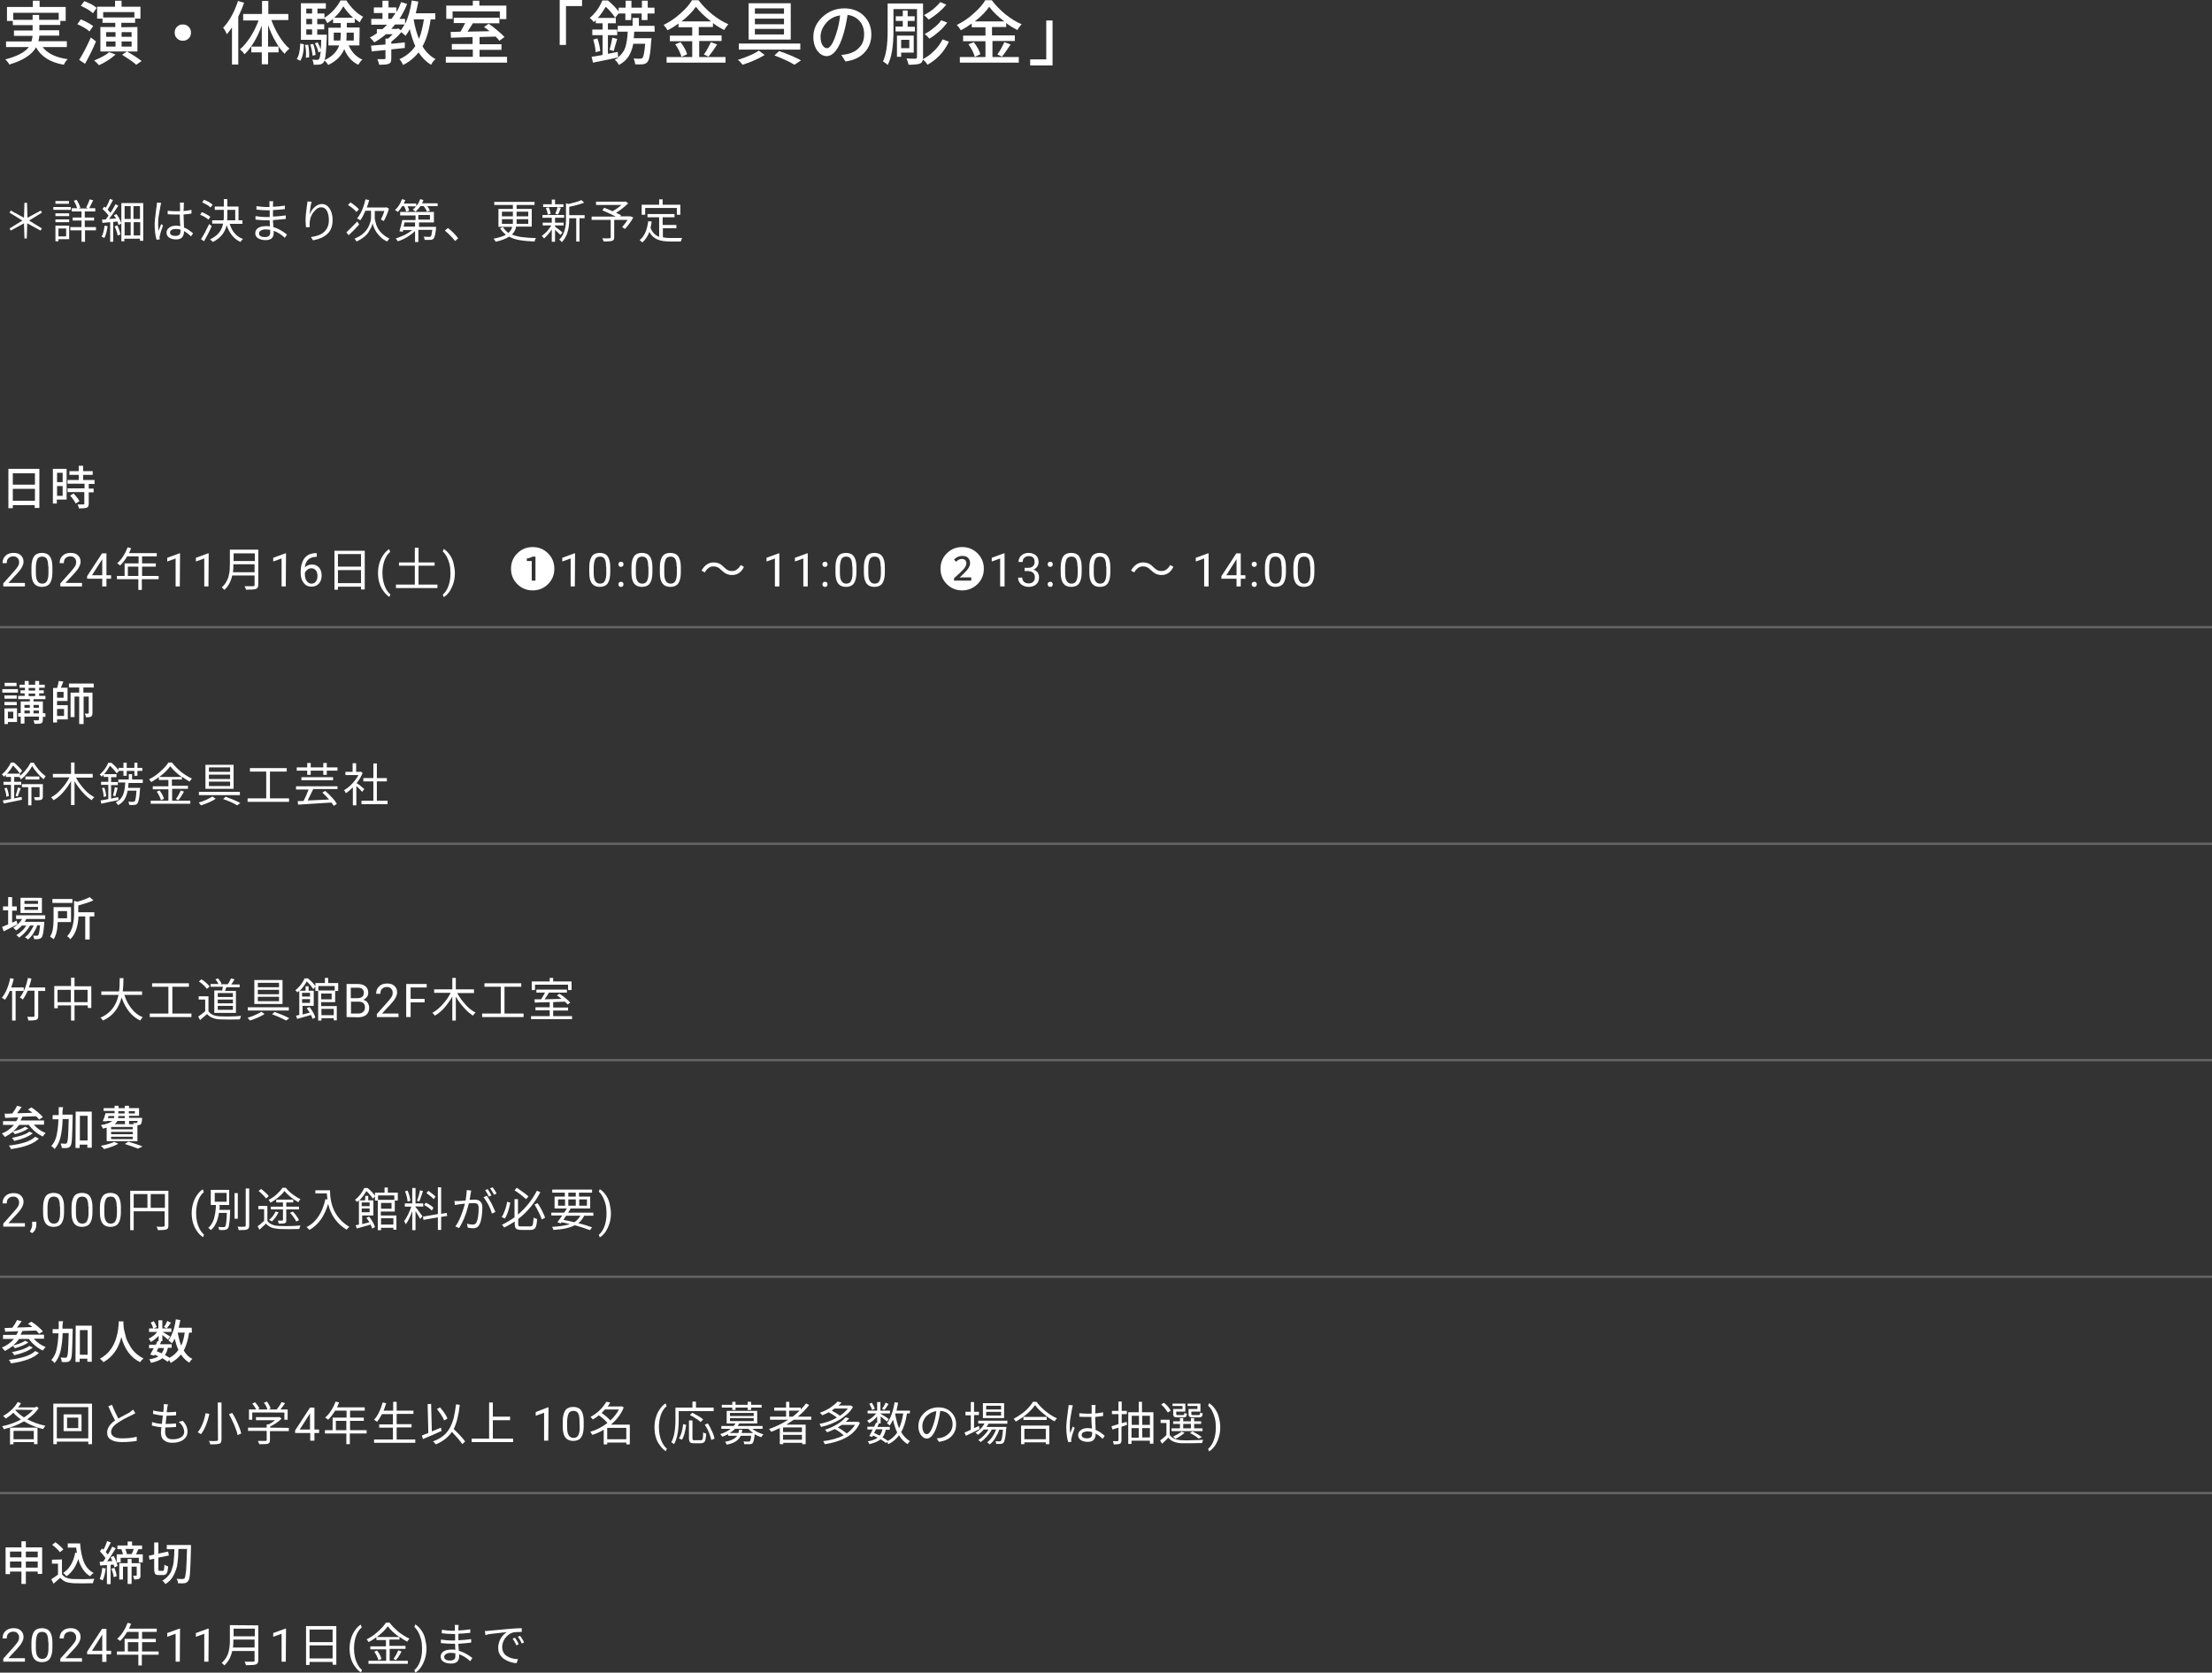<?xml version="1.0" encoding="utf-8"?>
<!-- Generator: Adobe Illustrator 27.9.0, SVG Export Plug-In . SVG Version: 6.00 Build 0)  -->
<svg version="1.1" id="レイヤー_1" xmlns="http://www.w3.org/2000/svg" xmlns:xlink="http://www.w3.org/1999/xlink" x="0px"
	 y="0px" viewBox="0 0 949.7 718.2" style="enable-background:new 0 0 949.7 718.2;" xml:space="preserve">
<rect x="0" y="0" width="949.7" height="718.2" fill="#333333" stroke="none"/>
<style type="text/css">
	.st0{fill:#FFFFFF;}
	.st1{fill:none;stroke:#646464;stroke-width:0.999;stroke-miterlimit:10;}
</style>
<g>
	<g>
		<g>
			<g>
				<path class="st0" d="M28.7,20.2H18.3c2.1,2.8,5.7,4.5,10.8,5.2c-0.6,0.5-1.2,1.3-1.7,2.4c-2.9-0.5-5.4-1.4-7.3-2.6
					s-3.5-2.8-4.6-4.9C13.7,23.5,9.8,26,4,27.7c-0.4-0.8-1-1.5-1.7-2.2c5-1.3,8.3-3,10.1-5.3H2.6v-2.4h10.9c0.3-0.9,0.4-1.7,0.5-2.4
					H6v-2.3h8v-2.3H5.5V9H3V3h11.1V0.3H17V3h11.2v6h-2.3v1.7h-9V13h8.5v2.3h-8.5c-0.1,0.8-0.2,1.6-0.4,2.4h12.2V20.2z M5.7,8.5H14
					V6.4h2.8v2.1h8.4v-3H5.7V8.5z"/>
				<path class="st0" d="M40,11.2l-1.6,2.3c-1.2-1.1-2.9-2.1-5.2-3.1l1.5-2.1C37,9.3,38.7,10.2,40,11.2z M39,16.1l2.2,1.7
					c-1.4,3.4-3,6.6-4.7,9.6L34,25.7C35.9,22.7,37.5,19.4,39,16.1z M41.5,3.4l-1.6,2.3c-1.1-1.1-2.8-2.1-5.2-3.2l1.5-2
					C38.7,1.4,40.4,2.4,41.5,3.4z M46.9,22.4l2.7,1c-1.8,1.7-4.1,3.2-7.1,4.6c-0.8-0.9-1.5-1.6-2.1-2C43.2,24.8,45.4,23.7,46.9,22.4
					z M59,11.6v10.5H43.1V11.6h6.4V9.8H44V8h-2.3V2.9h7.7V0.3h2.8v2.6h8.1V8H58v1.8h-5.9v1.9L59,11.6L59,11.6z M57.7,5.2H44.3v2.3
					h13.4C57.7,7.5,57.7,5.2,57.7,5.2z M45.6,13.8v2h4v-2H45.6z M45.6,17.8V20h4v-2.2H45.6z M56.5,15.8v-2h-4.3v2H56.5z M56.5,20
					v-2.2h-4.3V20H56.5z M52.4,23.5l2.1-1.4c2.8,1.6,4.9,3,6.3,4.1l-2.3,1.6C57.2,26.6,55.1,25.2,52.4,23.5z"/>
				<path class="st0" d="M76,16.5c-0.7-0.7-1-1.5-1-2.5s0.3-1.8,1-2.5s1.5-1,2.5-1s1.8,0.3,2.5,1s1,1.5,1,2.5s-0.3,1.8-1,2.5
					c-0.7,0.7-1.5,1-2.5,1S76.7,17.2,76,16.5z"/>
				<path class="st0" d="M102.2,0.4l2.6,0.8c-0.6,1.7-1.4,3.7-2.5,6v20.5h-2.7V11.8c-0.8,1.1-1.5,2.1-2.2,2.9
					c-0.4-1-0.9-1.9-1.6-2.8C98.5,9.1,100.6,5.2,102.2,0.4z M123.5,8.6h-7c0.9,2.4,2,4.8,3.4,7s2.8,4,4.4,5.3
					c-0.8,0.6-1.5,1.3-2.1,2.2c-1.4-1.4-2.7-3.1-3.9-5.3c-1.3-2.2-2.3-4.5-3.2-7V20h4.5v2.5h-4.5v5.1h-2.7v-5.1h-4.5V20h4.5v-9
					c-2,5.3-4.4,9.4-7.4,12.3c-0.4-0.6-1-1.3-2-2.1c1.6-1.3,3-3.1,4.5-5.3c1.4-2.2,2.6-4.6,3.5-7.1h-6.6V6h8.1V0.4h2.7V6h8.6v2.6
					H123.5z"/>
				<path class="st0" d="M128.9,26.1l-1.5-0.8c0.9-1.2,1.4-3.4,1.5-6.6l1.6,0.3C130.4,22.5,129.8,24.8,128.9,26.1z M154.3,19.5h-4.6
					c1.3,2.9,3.2,4.9,5.9,6.1c-0.7,0.5-1.2,1.3-1.8,2.2c-2.7-1.3-4.7-3.5-6-6.7c-1.2,2.9-3.5,5.2-6.9,6.8c-0.1-0.3-0.4-0.6-0.7-1
					s-0.6-0.7-0.9-0.9c-0.1,0.4-0.3,0.7-0.4,0.8c-0.4,0.5-1,0.8-1.6,0.9c-0.5,0.1-1.4,0.1-2.6,0.1c-0.1-0.9-0.3-1.6-0.6-2.2
					c0.6,0.1,1.3,0.1,2.1,0.1c0.4,0,0.6-0.1,0.8-0.4c0.3-0.4,0.5-1.4,0.7-3.2l-1,0.4c-0.2-1.2-0.7-2.4-1.5-3.9l1.2-0.4
					c0.6,1.2,1.1,2.2,1.3,3.1c0.1-1.3,0.2-2.7,0.2-4.2h-8.7V1.4h10.7v2.3h-3.6v2.1h3v1.8c1.4-0.8,2.7-1.9,4-3.3s2.2-2.8,2.9-4.1h2.5
					c0.9,1.4,2,2.8,3.3,4.1s2.6,2.2,3.9,2.9c-0.6,0.8-1.1,1.6-1.4,2.4c-0.5-0.3-1.2-0.8-2.2-1.6v1.8h-3.4v2h5.5L154.3,19.5
					L154.3,19.5z M131,19.3l1.3-0.1c0.4,1.9,0.5,3.7,0.4,5.4l-1.4,0.2C131.5,23.1,131.4,21.3,131,19.3z M134,3.7h-2.5v2.1h2.5V3.7z
					 M134,8.1h-2.5v2.3h2.5V8.1z M131.5,12.6v2.3h2.5v-2.3H131.5z M135.5,23.6l-1.3,0.3c-0.1-1.3-0.4-2.9-1-4.8l1.3-0.2
					C135.1,20.6,135.4,22.2,135.5,23.6z M136.3,14.9h4c0,0.5,0,0.8,0,1c-0.2,5.2-0.5,8.5-0.9,9.9c3.2-1.5,5.3-3.6,6.2-6.3H141v-7.6
					h5.3v-2H143V8.1c-0.9,0.8-1.7,1.4-2.5,1.8c-0.4-0.8-0.8-1.6-1.3-2.1v0.3h-3v2.3h3v2.2h-3v2.3H136.3z M143.3,17.4h2.8
					c0.1-0.8,0.2-1.7,0.2-2.8V14h-3V17.4z M143.5,7.6h8.1c-1.7-1.5-3.1-3.2-4.2-4.9C146.5,4.4,145.2,6.1,143.5,7.6z M151.9,14h-3.1
					v0.6c0,1.1,0,2-0.1,2.8h3.2L151.9,14L151.9,14z"/>
				<path class="st0" d="M186.7,8.3h-1.8c-0.7,4.9-1.9,8.8-3.5,11.6c1.5,2.5,3.4,4.3,5.6,5.5c-0.8,0.6-1.4,1.4-1.9,2.4
					c-2.1-1.2-3.9-3-5.4-5.3c-1.7,2.2-3.9,4-6.6,5.4c-0.2-0.4-0.4-0.8-0.7-1.3s-0.6-0.9-0.9-1.2c2.9-1.3,5.2-3.2,6.8-5.6
					c-0.9-2-1.7-4.4-2.4-7.3c-0.5,1.1-1.1,2-1.8,2.9c-0.4-0.4-1-1-1.8-1.6c-1.1,1.4-2.6,2.8-4.3,4.1v0.9l5.8-0.6v2.4l-5.8,0.6V25
					c0,0.7-0.1,1.2-0.2,1.6c-0.2,0.4-0.5,0.6-0.9,0.8c-0.7,0.3-2.1,0.4-4.1,0.4c-0.1-0.6-0.4-1.5-0.8-2.4c0.9,0,1.9,0,3,0
					c0.3,0,0.5-0.1,0.5-0.4v-3.5c-0.8,0.1-1.9,0.2-3.2,0.3c-1.3,0.1-2.2,0.2-2.7,0.3l-0.3-2.5c0,0,0.9-0.1,2.4-0.2
					c1.6-0.1,2.9-0.2,3.8-0.3v-2.5h1.1c0.5-0.4,1.1-1,2-1.9h-2.9c-1.5,1.3-3.1,2.4-5,3.5c-0.3-0.5-0.9-1.2-1.9-2.1
					c1-0.5,2-1.1,3-1.8v-1.8h2.4c0.5-0.4,1.1-1,2-1.9h-6.8V8.1h4.8V5.6h-3.7V3.2h3.7V0.3h2.6v2.9h3.4v2c0.8-1.3,1.5-2.8,2-4.3
					l2.6,0.8c-0.9,2.3-2,4.4-3.3,6.4h2.4v2.2c1.4-2.8,2.3-6.1,2.9-10.1l2.8,0.5c-0.3,1.5-0.6,3.2-1.1,5h8.4v2.6H186.7z M166.7,8.1
					h1.4c0.8-1.1,1.3-1.9,1.7-2.5h-3.1L166.7,8.1L166.7,8.1z M170.5,12.4l0.5-0.2l1.1,0.8c0.6-0.9,1.2-1.7,1.6-2.5h-4.1
					c-0.5,0.6-1,1.3-1.6,1.9H170.5z M182,8.3h-4.4c0.5,3.2,1.3,6,2.3,8.4C180.8,14.4,181.5,11.6,182,8.3z"/>
				<path class="st0" d="M205.8,24.4h11.9v2.5h-26.3v-2.5H203v-3.1h-9v-2.4h8.9v-3c-2,0.1-5.2,0.2-9.3,0.3l-0.1-2.5
					c0.8,0,2.2,0,4.2-0.1c0.7-1.1,1.3-2.3,2-3.7h-4.9V7.6h19.6V10H203c-1,1.7-1.8,2.9-2.3,3.6c0.8,0,2.3-0.1,4.5-0.1
					c2.1,0,3.8-0.1,5-0.1c-1-0.8-1.8-1.4-2.4-1.8l2-1.4c1.2,0.8,2.5,1.8,3.8,2.9s2.3,2,3,2.8l-2.2,1.6c-0.4-0.5-0.9-1.1-1.6-1.8
					c-0.7,0-1.9,0.1-3.4,0.1s-2.7,0.1-3.5,0.1V19h9.4v2.4h-9.4v3H205.8z M194.3,4.9v3.2h-2.7V2.4H203V0.3h2.8v2.1h11.6v5.8h-2.8V4.9
					H194.3z"/>
				<path class="st0" d="M240.3,19.3V0h9.6v2.6H243v16.7C243,19.3,240.3,19.3,240.3,19.3z"/>
				<path class="st0" d="M281.1,13.6h-8.8c-0.1,1.1-0.1,2-0.2,2.8h7.6c0,0.5,0,0.9-0.1,1.1c-0.2,3-0.4,5.1-0.7,6.5
					c-0.2,1.4-0.6,2.3-1,2.7c-0.4,0.5-1.1,0.8-1.9,0.9c-0.9,0.1-2,0.1-3.3,0c-0.1-1-0.3-1.8-0.7-2.5c1,0.1,1.9,0.1,2.8,0.1
					c0.5,0,0.8-0.1,1-0.3c0.5-0.5,0.9-2.5,1.2-6.1h-5.1c-0.4,2.1-1.1,3.9-2,5.4c-1,1.5-2.3,2.7-4.2,3.7c-0.4-0.9-1-1.7-1.8-2.2
					c0.6-0.3,1.2-0.7,1.7-1.1c-1.3,0.3-5,1.1-11,2.3l-0.6-2.5c1.8-0.3,3.3-0.5,4.7-0.8v-8.5h-4.4v-2.4h4.4V10h-2.9V8.7
					c-0.2,0.2-0.5,0.5-0.9,0.8c-0.4-0.7-1-1.2-1.7-1.8c2.4-2,4.2-4.5,5.4-7.5h2.4c1.8,1.5,3.4,3.1,4.6,4.7V3.3h3v-3h2.5v3h4.5v-3
					h2.5v3h2.9v2.5h-3v2.8h-2.5V5.8H271v2.8h-2.5V5.8h-2.9l-1.5,1.8c-1.1-1.7-2.5-3.3-4-4.7c-1.1,1.8-2.2,3.4-3.4,4.8h7.7V10H261
					v2.7h4v2.4h-4v8c0.5-0.1,1.2-0.2,2.1-0.4s1.7-0.3,2.1-0.4l0.2,2.3c1.5-1.2,2.5-2.6,3.1-4.3c0.5-1.7,0.9-4,1-6.7h-4.3v-2.5h6.4
					V7.7h2.7v3.4h6.7L281.1,13.6L281.1,13.6z M254.7,17l1.8-0.5c0.7,2.1,1.1,3.9,1.2,5.4l-2,0.5C255.7,20.9,255.3,19.1,254.7,17z
					 M263.5,21.9l-1.8-0.5c0.5-1.8,0.9-3.5,1.2-5.2l2.1,0.5C264.1,19.7,263.6,21.4,263.5,21.9z"/>
				<path class="st0" d="M300.2,17.7v6.8h11.3v2.4h-25.3v-2.4h11v-6.8h-9.6v-2.4h9.6v-3.6h-5.9v-1.6c-1.4,1-2.9,2-4.7,2.9
					c-0.4-0.8-1-1.5-1.7-2.3c2.5-1.2,4.9-2.8,7.1-4.8c2.3-2,4-3.9,5.1-5.8h2.8c1.6,2.1,3.5,4.1,5.8,6c2.3,1.8,4.6,3.3,7,4.3
					c-0.6,0.7-1.2,1.5-1.8,2.5c-1.7-0.9-3.3-1.8-4.8-3v1.7H300v3.6h9.8v2.4h-9.6V17.7z M289.9,19l2.3-0.9c1.4,1.9,2.4,3.6,2.8,5.2
					l-2.4,1.1C292.1,22.8,291.3,21,289.9,19z M292.6,9.2h12.7c-2.9-2.2-5-4.3-6.5-6.3C297.3,5,295.3,7.1,292.6,9.2z M304.2,24.3
					l-2-0.9c1.1-1.5,2.1-3.3,3-5.3l2.7,1C306.5,21.3,305.2,23.1,304.2,24.3z"/>
				<path class="st0" d="M325.8,21.7l2.5,1.9c-2.6,1.6-5.7,3-9.5,4.2c-0.7-0.9-1.3-1.6-2-2.1c1.6-0.5,3.2-1.1,4.9-1.8
					S324.9,22.4,325.8,21.7z M317.2,18.7h26.4v2.6h-26.4V18.7z M321.4,1.4h18.1V17h-18.1V1.4z M324.1,3.6v2.3h12.5V3.6H324.1z
					 M324.1,8v2.4h12.5V8H324.1z M324.1,12.4v2.4h12.5v-2.4H324.1z M332.5,23.8l2-1.9c3.7,1.3,6.8,2.6,9.4,4l-2.8,1.9
					C338.8,26.4,335.9,25.1,332.5,23.8z"/>
				<path class="st0" d="M363,26.4l-1.8-2.8c0.9-0.1,1.7-0.2,2.7-0.4c2.1-0.5,3.8-1.4,5.1-2.9c1.4-1.4,2-3.3,2-5.6
					c0-2.2-0.6-4.1-1.9-5.6s-3-2.4-5.2-2.7c-0.5,3.2-1.1,6-1.8,8.3c-0.9,3.1-2,5.4-3.2,7s-2.6,2.4-4,2.4c-1.5,0-2.8-0.8-4-2.3
					c-1.1-1.6-1.7-3.5-1.7-5.9c0-3.3,1.3-6.2,3.9-8.6s5.7-3.7,9.4-3.7c3.5,0,6.3,1.1,8.4,3.2s3.2,4.8,3.2,8c0,3.1-1,5.7-2.9,7.7
					C369.3,24.6,366.6,25.9,363,26.4z M355,20.7c1.4,0,2.8-2.2,4.1-6.5c0.8-2.4,1.3-4.9,1.6-7.6c-2.5,0.4-4.6,1.5-6.1,3.4
					c-1.6,1.9-2.3,3.8-2.3,5.8c0,1.6,0.3,2.8,0.9,3.7C353.7,20.2,354.3,20.7,355,20.7z"/>
				<path class="st0" d="M404.7,16.9l2.7,1c-2,4.3-5.1,7.6-9.2,9.9c-0.5-0.9-1.1-1.6-2-2.2c-0.1,0.8-0.5,1.4-1.2,1.7
					c-0.8,0.3-2.4,0.5-4.9,0.5c-0.2-0.9-0.5-1.8-0.9-2.7c0.8,0,1.6,0.1,2.4,0.1s1.3,0,1.5,0c0.4,0,0.6-0.3,0.6-0.7V3.9h-10.1v9.2
					c0,6.8-0.8,11.7-2.5,14.8c-0.2-0.2-0.5-0.5-0.9-0.8s-0.8-0.6-1.1-0.7c1.3-2.7,2-7.1,2-13.1V1.5h15.2v23c0,0.3,0,0.6-0.1,0.9
					c1.8-0.9,3.4-2.1,4.9-3.6C402.7,20.3,403.8,18.6,404.7,16.9z M384.5,11.4h3.1V9h-3V7h3V4.5h2.1V7h3v2h-3v2.5h3.1v2h-8.3
					L384.5,11.4L384.5,11.4z M392.3,22.6h-5.4v1.8h-1.8v-9.1h7.2L392.3,22.6L392.3,22.6z M390.4,17.1h-3.5v3.6h3.5V17.1z M403.7,0.9
					l2.6,1.1c-1,1.2-2.1,2.3-3.5,3.5c-1.4,1.1-2.7,2.1-4.1,2.9c-0.8-0.9-1.4-1.5-2-1.9c1.3-0.7,2.6-1.5,3.9-2.5
					C401.9,2.9,402.9,1.9,403.7,0.9z M404.1,8.7l2.6,1c-1,1.3-2.1,2.6-3.5,3.8s-2.8,2.3-4.2,3.1c-0.6-0.8-1.2-1.4-2-2
					c1.4-0.7,2.7-1.6,4-2.7C402.3,10.9,403.4,9.8,404.1,8.7z"/>
				<path class="st0" d="M426.1,17.7v6.8h11.3v2.4h-25.3v-2.4h11v-6.8h-9.6v-2.4h9.6v-3.6h-5.9v-1.6c-1.4,1-2.9,2-4.7,2.9
					c-0.4-0.8-1-1.5-1.7-2.3c2.5-1.2,4.9-2.8,7.1-4.8c2.3-2,4-3.9,5.1-5.8h2.8c1.6,2.1,3.5,4.1,5.8,6c2.3,1.8,4.6,3.3,7,4.3
					c-0.6,0.7-1.2,1.5-1.8,2.5c-1.7-0.9-3.3-1.8-4.8-3v1.7h-6.1v3.6h9.8v2.4h-9.6V17.7z M415.8,19l2.3-0.9c1.4,1.9,2.4,3.6,2.8,5.2
					l-2.4,1.1C418.1,22.8,417.2,21,415.8,19z M418.5,9.2h12.7c-2.9-2.2-5-4.3-6.5-6.3C423.3,5,421.2,7.1,418.5,9.2z M430.2,24.3
					l-2-0.9c1.1-1.5,2.1-3.3,3-5.3l2.7,1C432.4,21.3,431.2,23.1,430.2,24.3z"/>
				<path class="st0" d="M451.9,8.8v19.3h-9.6v-2.6h6.9V8.8H451.9z"/>
			</g>
		</g>
	</g>
	<g>
		<g>
			<path class="st0" d="M3.6,201.3h13.3v16.8h-2v-1.2H5.5v1.3H3.6V201.3z M15,203.2H5.5v4.9H15V203.2z M5.5,215H15v-5.1H5.5V215z"/>
			<path class="st0" d="M28.6,201.3v13.2h-4.2v1.7h-1.7v-14.9L28.6,201.3L28.6,201.3z M26.9,203h-2.4v4h2.4V203z M24.5,212.9h2.4
				v-4.2h-2.4V212.9z M40.4,207.8h-2.3v2h2.1v1.6h-2.1v4.9c0,0.5-0.1,0.9-0.2,1.1c-0.1,0.3-0.4,0.5-0.7,0.6
				c-0.5,0.2-1.6,0.3-3.3,0.3c-0.1-0.5-0.3-1.1-0.6-1.7c0.7,0,1.6,0,2.5,0c0.3,0,0.4-0.1,0.4-0.4v-4.9H29v-1.6h7.3v-2H29v-1.6h4.8
				v-2.2h-4v-1.6h4V200h1.9v2.3h4.1v1.6h-4.1v2.2h4.9v1.7H40.4z M30.1,212.8l1.5-0.9c1.2,1.3,2.1,2.4,2.5,3.3l-1.6,1
				C32,215.2,31.2,214,30.1,212.8z"/>
			<path class="st0" d="M10.7,251.8H1.4v-1.3l4.9-5.5c0.7-0.8,1.2-1.5,1.5-2s0.4-1.1,0.4-1.6c0-0.7-0.2-1.4-0.7-1.8
				c-0.4-0.5-1-0.7-1.8-0.7c-0.9,0-1.6,0.3-2.1,0.8s-0.7,1.2-0.7,2.1H1.1c0-1.3,0.4-2.4,1.3-3.2c0.8-0.8,2-1.2,3.4-1.2
				c1.3,0,2.4,0.3,3.1,1c0.8,0.7,1.2,1.6,1.2,2.8c0,1.4-0.9,3.1-2.7,5l-3.8,4.1h7.1V251.8z"/>
			<path class="st0" d="M22.5,245.8c0,2.1-0.4,3.7-1.1,4.7S19.5,252,18,252s-2.6-0.5-3.4-1.5c-0.7-1-1.1-2.5-1.1-4.5v-2.4
				c0-2.1,0.4-3.6,1.1-4.7c0.7-1,1.9-1.5,3.4-1.5s2.7,0.5,3.4,1.5c0.7,1,1.1,2.5,1.1,4.5V245.8z M20.7,243.3c0-1.5-0.2-2.6-0.6-3.3
				c-0.4-0.7-1.1-1-2-1s-1.6,0.3-2,1s-0.6,1.8-0.7,3.2v2.9c0,1.5,0.2,2.7,0.7,3.4c0.4,0.7,1.1,1.1,2,1.1s1.6-0.3,2-1
				s0.7-1.8,0.7-3.3v-3H20.7z"/>
			<path class="st0" d="M35.2,251.8h-9.3v-1.3l4.9-5.5c0.7-0.8,1.2-1.5,1.5-2c0.3-0.5,0.4-1.1,0.4-1.6c0-0.7-0.2-1.4-0.7-1.8
				c-0.4-0.5-1-0.7-1.8-0.7c-0.9,0-1.6,0.3-2.1,0.8s-0.7,1.2-0.7,2.1h-1.8c0-1.3,0.4-2.4,1.3-3.2c0.8-0.8,2-1.2,3.4-1.2
				c1.3,0,2.4,0.3,3.1,1c0.8,0.7,1.2,1.6,1.2,2.8c0,1.4-0.9,3.1-2.7,5l-3.8,4.1h7.1V251.8z"/>
			<path class="st0" d="M45.7,247h2v1.5h-2v3.3h-1.8v-3.3h-6.5v-1.1l6.4-9.8h1.9C45.7,237.6,45.7,247,45.7,247z M39.5,247h4.4v-7
				l-0.2,0.4L39.5,247z"/>
			<path class="st0" d="M68.1,247.3v1.4h-7.2v4.6h-1.5v-4.6h-9.2v-1.4h3.3v-5.4h6v-3h-4.9c-0.9,1.5-1.9,2.8-3,3.9
				c-0.5-0.4-1-0.8-1.3-0.9c0.9-0.8,1.8-1.8,2.6-3.1c0.8-1.2,1.4-2.5,1.9-3.8l1.5,0.4c-0.2,0.5-0.5,1.2-0.9,2.1h11.9v1.4H61v3h5.9
				v1.4H61v4H68.1z M54.9,247.3h4.5v-4h-4.5V247.3z"/>
			<path class="st0" d="M77.2,251.8h-1.8v-12l-3.6,1.3v-1.6l5.2-1.9h0.3L77.2,251.8L77.2,251.8z"/>
			<path class="st0" d="M89.5,251.8h-1.8v-12l-3.6,1.3v-1.6l5.2-1.9h0.3L89.5,251.8L89.5,251.8z"/>
			<path class="st0" d="M110.9,236.1v15c0,1-0.4,1.6-1.1,1.8c-0.6,0.2-2,0.3-4.2,0.3c-0.1-0.5-0.3-1-0.6-1.5c0.7,0,2,0,3.7,0
				c0.2,0,0.4-0.1,0.5-0.1c0.1-0.1,0.1-0.2,0.1-0.5v-4h-9.6c-0.6,2.7-1.7,4.7-3.4,6.2c-0.2-0.3-0.6-0.7-1.1-1.1
				c0.8-0.7,1.4-1.4,1.9-2.3s0.9-1.7,1.1-2.7s0.4-1.8,0.4-2.5s0.1-1.6,0.1-2.6V236h12.2V236.1z M100,245.7h9.3v-3.4h-9.1
				C100.2,243.5,100.2,244.6,100,245.7z M109.4,237.6h-9.1v3.3h9.1V237.6z"/>
			<path class="st0" d="M122.7,251.8h-1.8v-12l-3.6,1.3v-1.6l5.2-1.9h0.3L122.7,251.8L122.7,251.8z"/>
			<path class="st0" d="M136,237.6v1.5h-0.3c-1.4,0-2.5,0.4-3.4,1.2c-0.8,0.8-1.3,1.9-1.4,3.4c0.7-0.9,1.8-1.3,3.1-1.3
				c1.2,0,2.2,0.4,3,1.3c0.7,0.9,1.1,2,1.1,3.4c0,1.5-0.4,2.6-1.2,3.5s-1.9,1.3-3.2,1.3c-1.4,0-2.5-0.5-3.3-1.6
				c-0.8-1-1.3-2.4-1.3-4v-0.7c0-2.6,0.6-4.6,1.7-6c1.1-1.4,2.8-2.1,5-2.1h0.2V237.6z M133.7,244c-0.6,0-1.2,0.2-1.7,0.6
				s-0.9,0.8-1.1,1.4v0.7c0,1.2,0.3,2.1,0.8,2.8c0.5,0.7,1.2,1.1,2,1.1s1.5-0.3,1.9-0.9c0.5-0.6,0.7-1.4,0.7-2.4s-0.2-1.8-0.7-2.4
				C135.1,244.3,134.4,244,133.7,244z"/>
			<path class="st0" d="M143.6,236.5h13v16.6H155v-1.2h-9.9v1.3h-1.5V236.5z M155,237.9h-9.9v5.4h9.9V237.9z M145.1,250.4h9.9v-5.6
				h-9.9V250.4z"/>
			<path class="st0" d="M162.3,246c0-1.5,0.2-2.9,0.6-4.2c0.4-1.4,1-2.6,1.8-3.7s1.6-1.9,2.4-2.3l0.4,1.2c-0.9,0.7-1.7,1.8-2.3,3.3
				s-0.9,3.2-1,5v0.8c0,2.5,0.5,4.7,1.4,6.5c0.6,1.1,1.2,2,2,2.6l-0.4,1.1c-0.9-0.5-1.7-1.3-2.5-2.4
				C163.1,251.8,162.3,249.1,162.3,246z"/>
			<path class="st0" d="M179.6,251h8.2v1.5H170V251h8.1v-8.1h-6.8v-1.4h6.8v-6.3h1.6v6.3h6.9v1.4h-6.9v8.1H179.6z"/>
			<path class="st0" d="M195.3,246.1c0,1.5-0.2,2.8-0.6,4.2c-0.4,1.3-1,2.6-1.7,3.7c-0.8,1.1-1.6,1.9-2.5,2.4l-0.4-1.1
				c1-0.8,1.8-2,2.4-3.6s0.9-3.4,0.9-5.4V246c0-1.4-0.1-2.6-0.4-3.8c-0.3-1.2-0.7-2.2-1.2-3.2c-0.5-0.9-1.1-1.7-1.7-2.2l0.4-1.1
				c0.9,0.5,1.7,1.3,2.5,2.4s1.4,2.3,1.7,3.7S195.3,244.6,195.3,246.1z"/>
			<path class="st0" d="M228.7,253.5c-2.6,0-4.8-0.9-6.6-2.7s-2.7-4-2.7-6.6s0.9-4.8,2.7-6.6s4-2.7,6.6-2.7s4.8,0.9,6.6,2.7
				s2.7,4,2.7,6.6s-0.9,4.8-2.7,6.6S231.3,253.5,228.7,253.5z M228.3,249.3h1.6V239h-1.2c-0.8,0.4-1.6,0.7-2.5,0.8v1.1h2.1
				L228.3,249.3L228.3,249.3z"/>
			<path class="st0" d="M246.8,251.8H245v-12l-3.6,1.3v-1.6l5.2-1.9h0.3L246.8,251.8L246.8,251.8z"/>
			<path class="st0" d="M262,245.8c0,2.1-0.4,3.7-1.1,4.7s-1.9,1.5-3.4,1.5s-2.6-0.5-3.4-1.5c-0.7-1-1.1-2.5-1.1-4.5v-2.4
				c0-2.1,0.4-3.6,1.1-4.7c0.7-1,1.9-1.5,3.4-1.5s2.7,0.5,3.4,1.5c0.7,1,1.1,2.5,1.1,4.5V245.8z M260.2,243.3c0-1.5-0.2-2.6-0.6-3.3
				c-0.4-0.7-1.1-1-2-1s-1.6,0.3-2,1s-0.6,1.8-0.7,3.2v2.9c0,1.5,0.2,2.7,0.7,3.4c0.4,0.7,1.1,1.1,2,1.1s1.6-0.3,2-1
				s0.7-1.8,0.7-3.3v-3H260.2z"/>
			<path class="st0" d="M265.5,250.9c0-0.3,0.1-0.6,0.3-0.8c0.2-0.2,0.5-0.3,0.8-0.3c0.4,0,0.7,0.1,0.8,0.3c0.2,0.2,0.3,0.5,0.3,0.8
				s-0.1,0.5-0.3,0.8s-0.5,0.3-0.8,0.3c-0.4,0-0.6-0.1-0.8-0.3S265.5,251.2,265.5,250.9z M265.5,242.3c0-0.3,0.1-0.6,0.3-0.8
				c0.2-0.2,0.5-0.3,0.8-0.3c0.4,0,0.7,0.1,0.8,0.3c0.2,0.2,0.3,0.5,0.3,0.8s-0.1,0.6-0.3,0.8c-0.2,0.2-0.5,0.3-0.8,0.3
				c-0.4,0-0.6-0.1-0.8-0.3C265.6,242.8,265.5,242.6,265.5,242.3z"/>
			<path class="st0" d="M280.1,245.8c0,2.1-0.4,3.7-1.1,4.7s-1.9,1.5-3.4,1.5s-2.6-0.5-3.4-1.5c-0.7-1-1.1-2.5-1.1-4.5v-2.4
				c0-2.1,0.4-3.6,1.1-4.7c0.7-1,1.9-1.5,3.4-1.5s2.7,0.5,3.4,1.5c0.7,1,1.1,2.5,1.1,4.5V245.8z M278.3,243.3c0-1.5-0.2-2.6-0.6-3.3
				c-0.4-0.7-1.1-1-2-1s-1.6,0.3-2,1s-0.6,1.8-0.7,3.2v2.9c0,1.5,0.2,2.7,0.7,3.4c0.4,0.7,1.1,1.1,2,1.1s1.6-0.3,2-1
				s0.7-1.8,0.7-3.3v-3H278.3z"/>
			<path class="st0" d="M292.3,245.8c0,2.1-0.4,3.7-1.1,4.7s-1.9,1.5-3.4,1.5s-2.6-0.5-3.4-1.5c-0.7-1-1.1-2.5-1.1-4.5v-2.4
				c0-2.1,0.4-3.6,1.1-4.7c0.7-1,1.9-1.5,3.4-1.5s2.7,0.5,3.4,1.5c0.7,1,1.1,2.5,1.1,4.5V245.8z M290.5,243.3c0-1.5-0.2-2.6-0.6-3.3
				c-0.4-0.7-1.1-1-2-1s-1.6,0.3-2,1s-0.6,1.8-0.7,3.2v2.9c0,1.5,0.2,2.7,0.7,3.4c0.4,0.7,1.1,1.1,2,1.1s1.6-0.3,2-1
				s0.7-1.8,0.7-3.3v-3H290.5z"/>
			<path class="st0" d="M314.3,246.9c-0.9,0-1.7-0.2-2.4-0.5c-0.7-0.3-1.4-0.9-2.2-1.6c-0.6-0.6-1.1-1-1.6-1.2
				c-0.5-0.3-1.1-0.4-1.8-0.4c-0.8,0-1.5,0.2-2.1,0.7c-0.7,0.5-1.2,1.1-1.6,1.9l-1.4-0.8c1.3-2.3,3-3.5,5.2-3.5
				c0.9,0,1.7,0.2,2.4,0.5c0.7,0.3,1.4,0.9,2.1,1.6c0.6,0.6,1.1,1,1.6,1.2c0.5,0.3,1.1,0.4,1.8,0.4c0.8,0,1.5-0.2,2.1-0.7
				c0.7-0.5,1.2-1.1,1.6-1.9l1.4,0.8C318.3,245.8,316.5,246.9,314.3,246.9z"/>
			<path class="st0" d="M334.5,251.8h-1.8v-12l-3.6,1.3v-1.6l5.2-1.9h0.3v14.2H334.5z"/>
			<path class="st0" d="M346.7,251.8h-1.8v-12l-3.6,1.3v-1.6l5.2-1.9h0.3v14.2H346.7z"/>
			<path class="st0" d="M353.1,250.9c0-0.3,0.1-0.6,0.3-0.8c0.2-0.2,0.5-0.3,0.8-0.3c0.4,0,0.7,0.1,0.8,0.3c0.2,0.2,0.3,0.5,0.3,0.8
				s-0.1,0.5-0.3,0.8s-0.5,0.3-0.8,0.3c-0.4,0-0.6-0.1-0.8-0.3S353.1,251.2,353.1,250.9z M353.1,242.3c0-0.3,0.1-0.6,0.3-0.8
				c0.2-0.2,0.5-0.3,0.8-0.3c0.4,0,0.7,0.1,0.8,0.3c0.2,0.2,0.3,0.5,0.3,0.8s-0.1,0.6-0.3,0.8c-0.2,0.2-0.5,0.3-0.8,0.3
				c-0.4,0-0.6-0.1-0.8-0.3C353.2,242.8,353.1,242.6,353.1,242.3z"/>
			<path class="st0" d="M367.7,245.8c0,2.1-0.4,3.7-1.1,4.7s-1.9,1.5-3.4,1.5s-2.6-0.5-3.4-1.5c-0.7-1-1.1-2.5-1.1-4.5v-2.4
				c0-2.1,0.4-3.6,1.1-4.7c0.7-1,1.9-1.5,3.4-1.5s2.7,0.5,3.4,1.5c0.7,1,1.1,2.5,1.1,4.5V245.8z M365.9,243.3c0-1.5-0.2-2.6-0.6-3.3
				c-0.4-0.7-1.1-1-2-1s-1.6,0.3-2,1s-0.6,1.8-0.7,3.2v2.9c0,1.5,0.2,2.7,0.7,3.4c0.4,0.7,1.1,1.1,2,1.1s1.6-0.3,2-1
				s0.7-1.8,0.7-3.3v-3H365.9z"/>
			<path class="st0" d="M379.9,245.8c0,2.1-0.4,3.7-1.1,4.7s-1.9,1.5-3.4,1.5s-2.6-0.5-3.4-1.5c-0.7-1-1.1-2.5-1.1-4.5v-2.4
				c0-2.1,0.4-3.6,1.1-4.7c0.7-1,1.9-1.5,3.4-1.5s2.7,0.5,3.4,1.5c0.7,1,1.1,2.5,1.1,4.5V245.8z M378.1,243.3c0-1.5-0.2-2.6-0.6-3.3
				c-0.4-0.7-1.1-1-2-1s-1.6,0.3-2,1s-0.6,1.8-0.7,3.2v2.9c0,1.5,0.2,2.7,0.7,3.4c0.4,0.7,1.1,1.1,2,1.1s1.6-0.3,2-1
				s0.7-1.8,0.7-3.3v-3H378.1z"/>
			<path class="st0" d="M413.1,253.5c-2.6,0-4.8-0.9-6.6-2.7s-2.7-4-2.7-6.6s0.9-4.8,2.7-6.6s4-2.7,6.6-2.7s4.8,0.9,6.6,2.7
				s2.7,4,2.7,6.6s-0.9,4.8-2.7,6.6C417.8,252.6,415.6,253.5,413.1,253.5z M409.6,249.3h7.4v-1.4h-3c-0.5,0-1.2,0-2,0.1
				c1.5-1.4,2.7-2.6,3.4-3.5s1.1-1.8,1.1-2.7c0-0.9-0.3-1.7-0.9-2.3c-0.6-0.6-1.5-0.8-2.5-0.8c-1.3,0-2.5,0.5-3.5,1.6l0.9,0.9
				c0.8-0.8,1.6-1.2,2.4-1.2c0.7,0,1.2,0.2,1.5,0.5s0.5,0.8,0.5,1.4c0,0.8-0.4,1.6-1.2,2.5c-0.8,0.9-2.2,2.2-4.1,3.9L409.6,249.3
				L409.6,249.3z"/>
			<path class="st0" d="M431.2,251.8h-1.8v-12l-3.6,1.3v-1.6l5.2-1.9h0.3v14.2H431.2z"/>
			<path class="st0" d="M440.1,243.8h1.4c0.9,0,1.5-0.2,2-0.7c0.5-0.4,0.7-1,0.7-1.8c0-1.7-0.8-2.5-2.5-2.5c-0.8,0-1.4,0.2-1.9,0.7
				c-0.5,0.4-0.7,1-0.7,1.8h-1.8c0-1.1,0.4-2.1,1.2-2.8s1.9-1.1,3.1-1.1c1.3,0,2.4,0.4,3.2,1.1s1.1,1.7,1.1,3c0,0.6-0.2,1.2-0.6,1.8
				c-0.4,0.6-0.9,1-1.6,1.3c0.8,0.2,1.4,0.7,1.8,1.2c0.4,0.6,0.6,1.3,0.6,2.1c0,1.3-0.4,2.3-1.2,3c-0.8,0.7-1.9,1.1-3.2,1.1
				c-1.3,0-2.4-0.4-3.3-1.1c-0.8-0.7-1.3-1.7-1.3-2.9h1.8c0,0.7,0.2,1.3,0.7,1.8c0.5,0.4,1.1,0.7,2,0.7s1.5-0.2,2-0.7s0.7-1.1,0.7-2
				c0-0.8-0.3-1.5-0.8-1.9s-1.2-0.7-2.2-0.7h-1.4v-1.4H440.1z"/>
			<path class="st0" d="M449.8,250.9c0-0.3,0.1-0.6,0.3-0.8c0.2-0.2,0.5-0.3,0.8-0.3c0.4,0,0.7,0.1,0.8,0.3c0.2,0.2,0.3,0.5,0.3,0.8
				s-0.1,0.5-0.3,0.8s-0.5,0.3-0.8,0.3c-0.4,0-0.6-0.1-0.8-0.3S449.8,251.2,449.8,250.9z M449.8,242.3c0-0.3,0.1-0.6,0.3-0.8
				c0.2-0.2,0.5-0.3,0.8-0.3c0.4,0,0.7,0.1,0.8,0.3c0.2,0.2,0.3,0.5,0.3,0.8s-0.1,0.6-0.3,0.8c-0.2,0.2-0.5,0.3-0.8,0.3
				c-0.4,0-0.6-0.1-0.8-0.3C449.9,242.8,449.8,242.6,449.8,242.3z"/>
			<path class="st0" d="M464.4,245.8c0,2.1-0.4,3.7-1.1,4.7s-1.9,1.5-3.4,1.5s-2.6-0.5-3.4-1.5c-0.7-1-1.1-2.5-1.1-4.5v-2.4
				c0-2.1,0.4-3.6,1.1-4.7c0.7-1,1.9-1.5,3.4-1.5s2.7,0.5,3.4,1.5c0.7,1,1.1,2.5,1.1,4.5V245.8z M462.6,243.3c0-1.5-0.2-2.6-0.6-3.3
				c-0.4-0.7-1.1-1-2-1s-1.6,0.3-2,1s-0.6,1.8-0.7,3.2v2.9c0,1.5,0.2,2.7,0.7,3.4c0.4,0.7,1.1,1.1,2,1.1s1.6-0.3,2-1
				s0.7-1.8,0.7-3.3v-3H462.6z"/>
			<path class="st0" d="M476.7,245.8c0,2.1-0.4,3.7-1.1,4.7s-1.9,1.5-3.4,1.5s-2.6-0.5-3.4-1.5c-0.7-1-1.1-2.5-1.1-4.5v-2.4
				c0-2.1,0.4-3.6,1.1-4.7c0.7-1,1.9-1.5,3.4-1.5s2.7,0.5,3.4,1.5c0.7,1,1.1,2.5,1.1,4.5V245.8z M474.9,243.3c0-1.5-0.2-2.6-0.6-3.3
				c-0.4-0.7-1.1-1-2-1s-1.6,0.3-2,1s-0.6,1.8-0.7,3.2v2.9c0,1.5,0.2,2.7,0.7,3.4c0.4,0.7,1.1,1.1,2,1.1s1.6-0.3,2-1
				s0.7-1.8,0.7-3.3v-3H474.9z"/>
			<path class="st0" d="M498.7,246.9c-0.9,0-1.7-0.2-2.4-0.5c-0.7-0.3-1.4-0.9-2.2-1.6c-0.6-0.6-1.1-1-1.6-1.2
				c-0.5-0.3-1.1-0.4-1.8-0.4c-0.8,0-1.5,0.2-2.1,0.7c-0.7,0.5-1.2,1.1-1.6,1.9l-1.4-0.8c1.3-2.3,3-3.5,5.2-3.5
				c0.9,0,1.7,0.2,2.4,0.5c0.7,0.3,1.4,0.9,2.1,1.6c0.6,0.6,1.1,1,1.6,1.2c0.5,0.3,1.1,0.4,1.8,0.4c0.8,0,1.5-0.2,2.1-0.7
				c0.7-0.5,1.2-1.1,1.6-1.9l1.4,0.8C502.6,245.8,500.9,246.9,498.7,246.9z"/>
			<path class="st0" d="M518.8,251.8H517v-12l-3.6,1.3v-1.6l5.2-1.9h0.3v14.2H518.8z"/>
			<path class="st0" d="M532.7,247h2v1.5h-2v3.3h-1.8v-3.3h-6.5v-1.1l6.4-9.8h1.9L532.7,247L532.7,247z M526.5,247h4.4v-7l-0.2,0.4
				L526.5,247z"/>
			<path class="st0" d="M537.4,250.9c0-0.3,0.1-0.6,0.3-0.8c0.2-0.2,0.5-0.3,0.8-0.3c0.4,0,0.7,0.1,0.8,0.3c0.2,0.2,0.3,0.5,0.3,0.8
				s-0.1,0.5-0.3,0.8s-0.5,0.3-0.8,0.3c-0.4,0-0.6-0.1-0.8-0.3S537.4,251.2,537.4,250.9z M537.4,242.3c0-0.3,0.1-0.6,0.3-0.8
				c0.2-0.2,0.5-0.3,0.8-0.3c0.4,0,0.7,0.1,0.8,0.3c0.2,0.2,0.3,0.5,0.3,0.8s-0.1,0.6-0.3,0.8c-0.2,0.2-0.5,0.3-0.8,0.3
				c-0.4,0-0.6-0.1-0.8-0.3C537.5,242.8,537.4,242.6,537.4,242.3z"/>
			<path class="st0" d="M552.1,245.8c0,2.1-0.4,3.7-1.1,4.7c-0.7,1-1.9,1.5-3.4,1.5s-2.6-0.5-3.4-1.5c-0.7-1-1.1-2.5-1.1-4.5v-2.4
				c0-2.1,0.4-3.6,1.1-4.7c0.7-1,1.9-1.5,3.4-1.5s2.7,0.5,3.4,1.5s1.1,2.5,1.1,4.5V245.8z M550.2,243.3c0-1.5-0.2-2.6-0.6-3.3
				c-0.4-0.7-1.1-1-2-1s-1.6,0.3-2,1s-0.6,1.8-0.7,3.2v2.9c0,1.5,0.2,2.7,0.7,3.4c0.4,0.7,1.1,1.1,2,1.1s1.6-0.3,2-1
				s0.7-1.8,0.7-3.3v-3H550.2z"/>
			<path class="st0" d="M564.3,245.8c0,2.1-0.4,3.7-1.1,4.7c-0.7,1-1.9,1.5-3.4,1.5s-2.6-0.5-3.4-1.5c-0.7-1-1.1-2.5-1.1-4.5v-2.4
				c0-2.1,0.4-3.6,1.1-4.7c0.7-1,1.9-1.5,3.4-1.5s2.7,0.5,3.4,1.5s1.1,2.5,1.1,4.5V245.8z M562.5,243.3c0-1.5-0.2-2.6-0.6-3.3
				c-0.4-0.7-1.1-1-2-1s-1.6,0.3-2,1s-0.6,1.8-0.7,3.2v2.9c0,1.5,0.2,2.7,0.7,3.4c0.4,0.7,1.1,1.1,2,1.1s1.6-0.3,2-1
				s0.7-1.8,0.7-3.3v-3H562.5z"/>
		</g>
	</g>
	<g>
		<g>
			<g>
				<path class="st0" d="M1,297.4v-1.5h6.7v1.5H1z M7.3,304.1v5.9H3.4v0.9H1.9v-6.7L7.3,304.1L7.3,304.1z M7.2,298.6v1.4H1.9v-1.4
					H7.2z M1.9,302.8v-1.4h5.3v1.4H1.9z M7.1,293.2v1.4H2v-1.4H7.1z M5.8,305.6H3.4v2.9h2.3v-2.9H5.8z M19.5,306.3v1.5h-1.1v1.3
					c0,0.4-0.1,0.8-0.2,1s-0.3,0.4-0.6,0.5c-0.4,0.2-1.3,0.2-2.8,0.2c-0.1-0.5-0.2-0.9-0.4-1.5c0.6,0,1.2,0,2,0
					c0.2,0,0.3-0.1,0.3-0.3v-1.3h-6.2v3H8.9v-3H7.8v-1.5h1.1v-5h3.9v-1h-5v-1.4h2.8v-1.1H8.8v-1.3h1.9v-1.1H8.4V294h2.2v-1.6h1.7
					v1.6h2.8v-1.6h1.7v1.6h2.4v1.3h-2.4v1.1h2v1.3h-2v1.1h2.7v1.4h-5.1v1h4v5L19.5,306.3L19.5,306.3z M12.8,302.7h-2.3v1.2h2.3
					V302.7z M10.5,305.1v1.2h2.3v-1.2H10.5z M12.3,295.4v1.1h2.8v-1.1H12.3z M12.3,297.8v1.1h2.8v-1.1H12.3z M16.7,302.7h-2.3v1.2
					h2.3V302.7z M14.4,306.3h2.3v-1.2h-2.3C14.4,305.1,14.4,306.3,14.4,306.3z"/>
				<path class="st0" d="M24.5,301.2v1.6h4.6v6.1h-4.6v1.3h-1.7v-14.8h1.7c0.4-1.1,0.6-2.1,0.7-3l2,0.2c-0.4,1.1-0.7,2-1.1,2.7H29
					v5.7h-4.5V301.2z M27.3,299.6v-2.5h-2.8v2.5H27.3z M27.5,304.4h-3v3h3V304.4z M40.3,295.2h-4.5v2.2h3.9v8.7
					c0,0.8-0.2,1.3-0.6,1.6c-0.4,0.2-1.1,0.3-2.2,0.3c-0.1-0.5-0.2-1.1-0.5-1.6c0.7,0,1.2,0,1.4,0s0.3-0.1,0.3-0.3v-7h-2.2v11.8H34
					v-11.8h-2v8.8h-1.7v-10.5H34v-2.2h-4.4v-1.7h10.6L40.3,295.2L40.3,295.2z"/>
				<path class="st0" d="M13.1,327.5h1.4c0.6,1.1,1.4,2.2,2.3,3.2c0.9,1.1,1.9,1.9,2.8,2.6c-0.4,0.5-0.6,0.9-0.9,1.3
					c-0.9-0.7-1.8-1.6-2.7-2.7c-0.9-1-1.6-2-2.2-3c-0.5,1-1.2,2-2.1,3.1s-1.8,2-2.7,2.7c-0.2-0.5-0.5-0.8-0.7-1.1H6.1v2.1h3v1.3h-3
					v5.8c1.9-0.4,3-0.6,3.2-0.6l0.1,1.2c-0.3,0.1-2.9,0.6-7.8,1.6l-0.4-1.3c1-0.2,2.2-0.4,3.5-0.6V337H1.5v-1.3h3.2v-2.1H2.5v-0.9
					c-0.3,0.3-0.5,0.5-0.8,0.8c-0.3-0.4-0.6-0.7-0.9-1c1.6-1.3,2.9-3,3.9-5.1H6c1.5,1.3,2.7,2.5,3.5,3.6l-1,1.1
					c-0.8-1.2-1.8-2.3-2.9-3.4c-0.8,1.4-1.7,2.6-2.6,3.5h5.6v0.9c0.9-0.7,1.8-1.6,2.6-2.7C12,329.5,12.6,328.5,13.1,327.5z
					 M1.9,338.5l1-0.3c0.5,1.2,0.8,2.4,0.9,3.6l-1.1,0.3C2.7,341.1,2.4,339.8,1.9,338.5z M7.6,342l-0.9-0.3c0.5-1.5,0.8-2.7,1-3.6
					l1.2,0.4C8.3,340,7.9,341.2,7.6,342z M18.4,336.7v5.3c0,0.7-0.2,1.2-0.7,1.4c-0.4,0.2-1.3,0.2-2.7,0.2c-0.1-0.4-0.2-0.9-0.4-1.3
					c1.1,0,1.8,0,2.1,0c0.2,0,0.3-0.1,0.3-0.3v-4h-3.5v7.8h-1.4V338H9.4v-1.3L18.4,336.7L18.4,336.7z M10.9,333.4h6v1.3h-6V333.4z"
					/>
				<path class="st0" d="M39.8,333.9h-7.2c0.9,1.7,2.1,3.3,3.5,4.9s2.9,2.7,4.4,3.5c-0.5,0.4-0.9,0.8-1.1,1.3c-1.3-0.8-2.7-2-4-3.5
					s-2.5-3-3.4-4.7v10.3h-1.5v-10.3c-1,1.7-2.1,3.3-3.4,4.8s-2.7,2.6-4.1,3.4c-0.3-0.5-0.7-0.9-1.1-1.2c1.5-0.8,3-2,4.4-3.6
					c1.4-1.5,2.6-3.2,3.5-5h-7.1v-1.5h7.8v-4.9H32v4.9h7.8V333.9z"/>
				<path class="st0" d="M50.8,342.3l0.1,1.2c-0.8,0.2-2.1,0.5-3.8,0.8c-1.7,0.4-2.9,0.6-3.6,0.8l-0.3-1.4c1.4-0.2,2.5-0.4,3.3-0.6
					V337h-3.1v-1.3h3.1v-2.1h-2v-0.9c-0.2,0.2-0.5,0.4-0.8,0.8c-0.3-0.4-0.6-0.7-0.9-0.9c1.6-1.4,2.9-3.1,3.7-5.1h1.3
					c1.3,1.1,2.3,2.1,3.1,3.2v-1H53v-2.2h1.4v2.2h3.3v-2.2H59v2.2h2.1v1.3H59v2.1h-1.3V331h-3.3v2.1H53V331h-1.9l0,0l-1,1.1
					c-0.7-1.1-1.7-2.2-2.9-3.3c-0.8,1.4-1.6,2.6-2.5,3.6H50v1.3h-2.3v2.1h2.9v1.3h-2.9v5.8c0.2,0,0.6-0.1,1.3-0.3
					C49.8,342.5,50.4,342.4,50.8,342.3z M43.8,338.4l1-0.2c0.5,1.3,0.7,2.5,0.8,3.7l-1.1,0.3C44.5,341.1,44.3,339.9,43.8,338.4z
					 M49.5,341.9l-1-0.3c0.4-1.4,0.7-2.6,0.8-3.6l1.2,0.3C50.1,339.8,49.8,341,49.5,341.9z M61.3,336.2h-6.1c0,0.1-0.1,0.8-0.2,2.1
					h5.2c0,0.3,0,0.5-0.1,0.6c-0.1,2-0.3,3.5-0.5,4.4s-0.4,1.5-0.7,1.8s-0.7,0.5-1.2,0.5c-0.7,0.1-1.4,0.1-2.2,0
					c-0.1-0.6-0.2-1-0.4-1.4c0.7,0.1,1.4,0.1,2,0.1c0.3,0,0.5-0.1,0.7-0.2c0.4-0.4,0.6-1.9,0.8-4.6h-3.8c-0.3,1.5-0.7,2.7-1.3,3.7
					s-1.6,1.9-2.8,2.5c-0.2-0.4-0.6-0.8-1-1.2c0.8-0.4,1.5-0.9,2-1.4c0.5-0.6,0.9-1.2,1.2-2s0.5-1.5,0.6-2.3s0.2-1.7,0.3-2.8h-3
					v-1.3h4.5v-2.3h1.4v2.3h4.6V336.2z"/>
				<path class="st0" d="M73.9,338.9v4.9h7.8v1.3h-17v-1.3h7.6v-4.9h-6.7v-1.3h6.7v-2.7h-4.1v-1.2c-1.1,0.8-2.2,1.5-3.3,2.1
					c-0.2-0.4-0.5-0.7-0.9-1.2c1.7-0.8,3.3-1.9,4.8-3.3c1.5-1.3,2.7-2.6,3.5-3.9h1.5c1.1,1.4,2.4,2.7,3.9,4c1.6,1.2,3.1,2.2,4.7,2.9
					c-0.4,0.4-0.7,0.9-1,1.3c-1.1-0.6-2.2-1.3-3.3-2.1v1.2h-4.3v2.7h6.9v1.3h-6.8V338.9z M67.3,339.9l1.2-0.5c1,1.3,1.6,2.5,1.9,3.6
					l-1.3,0.6C68.8,342.5,68.2,341.2,67.3,339.9z M68.4,333.6H78c-2.2-1.6-3.8-3.1-4.9-4.6C72.1,330.4,70.5,332,68.4,333.6z
					 M76.6,343.6l-1.1-0.5c0.8-1,1.5-2.3,2.1-3.7l1.4,0.5C78.2,341.4,77.4,342.6,76.6,343.6z"/>
				<path class="st0" d="M91.2,342l1.4,1c-1.7,1.1-3.8,2-6.3,2.8c-0.4-0.5-0.7-0.9-1-1.2c1.1-0.3,2.2-0.7,3.3-1.2
					C89.7,342.9,90.6,342.4,91.2,342z M85.4,340H103v1.4H85.4V340z M88.2,328.4h12.1v10.3H88.2V328.4z M89.7,329.5v1.9h9.1v-1.9
					H89.7z M89.7,332.6v1.9h9.1v-1.9H89.7z M89.7,335.6v1.9h9.1v-1.9H89.7z M95.8,343.1l1.1-1c2.5,0.9,4.6,1.8,6.3,2.7l-1.4,1
					C100.2,344.8,98.2,343.9,95.8,343.1z"/>
				<path class="st0" d="M115.9,342.8h8.2v1.5h-17.8v-1.5h8v-11.5h-7v-1.5h15.8v1.5h-7.2C115.9,331.3,115.9,342.8,115.9,342.8z"/>
				<path class="st0" d="M145.1,338.8h-10.6c-1,2.1-1.8,3.7-2.4,4.9c0.1,0,3.2-0.1,9.2-0.4c-1-1.1-2-2.1-2.9-3l1.2-0.7
					c1,0.8,2,1.8,2.9,2.8c1,1,1.7,2,2.1,2.8l-1.3,0.8c-0.1-0.1-0.4-0.6-1-1.4c-5.6,0.4-10.3,0.6-14.3,0.9l-0.2-1.5l2.5-0.1
					c0.8-1.4,1.5-3.1,2.2-4.9h-5.4v-1.4h17.8v1.2H145.1z M131.9,332.7v-1.8h-4.5v-1.4h4.5v-1.9h1.5v1.9h5.4v-1.9h1.5v1.9h4.6v1.4
					h-4.6v1.8h-1.5v-1.8h-5.4v1.8H131.9z M129.4,335v-1.3H143v1.3H129.4z"/>
				<path class="st0" d="M156.4,338.8l-0.9,1.2c-0.7-0.8-1.5-1.6-2.5-2.5v8.3h-1.5v-7.7c-1,1-2,1.8-3,2.5c-0.2-0.6-0.5-1-0.8-1.3
					c1.2-0.7,2.4-1.6,3.5-2.8c1.1-1.2,2-2.4,2.7-3.7h-5.6v-1.4h3.1v-3.7h1.5v3.7h1.7l0.3-0.1l0.8,0.6c-0.6,1.4-1.4,2.9-2.6,4.4
					C154.1,336.8,155.1,337.7,156.4,338.8z M161.8,343.8h4.6v1.5h-11.2v-1.5h5.1v-8.3H156v-1.4h4.3v-6.3h1.5v6.3h4.3v1.4h-4.3V343.8
					z"/>
			</g>
		</g>
	</g>
	<g>
		<g>
			<g>
				<path class="st0" d="M7.1,395.3l0.4,1.6c-2.6,1.3-4.5,2.3-5.9,3L0.9,398c0.5-0.2,1.4-0.6,2.6-1.1v-6H1.3v-1.7h2.2v-4h1.7v4h2
					v1.8h-2v5.2c0.1-0.1,0.4-0.2,0.8-0.4C6.5,395.6,6.8,395.4,7.1,395.3z M19.4,394.6h-8.1c-0.2,0.4-0.5,0.8-0.7,1.2H19
					c0,0.3,0,0.5,0,0.7c-0.2,2-0.3,3.4-0.5,4.3s-0.4,1.5-0.7,1.8c-0.3,0.3-0.7,0.5-1.2,0.6c-0.6,0.1-1.3,0.1-2,0
					c0-0.6-0.2-1.1-0.4-1.5c0.5,0.1,1,0.1,1.6,0.1c0.3,0,0.5-0.1,0.6-0.2c0.3-0.4,0.6-1.8,0.8-4.3H16c-0.4,1.2-1,2.4-1.7,3.5
					s-1.5,2-2.3,2.6c-0.3-0.4-0.8-0.7-1.3-1c0.8-0.5,1.5-1.2,2.1-2.1s1.2-1.9,1.7-2.9h-1.6c-0.5,1-1.3,2-2.1,2.9
					c-0.9,1-1.8,1.7-2.6,2.3c-0.3-0.4-0.7-0.8-1.2-1.1c0.8-0.4,1.6-1,2.3-1.7c0.8-0.7,1.4-1.5,2-2.4H9.4c-0.7,0.8-1.5,1.5-2.5,2.1
					c-0.4-0.4-0.8-0.8-1.2-1.2c1.6-0.9,2.8-2.1,3.8-3.7H6.9V393h12.5V394.6z M18,385.5v6.5H8.8v-6.5H18z M16.3,388.1v-1.3h-5.8v1.3
					H16.3z M16.3,390.7v-1.3h-5.8v1.3H16.3z"/>
				<path class="st0" d="M30.6,395.9h-5.8c-0.1,3.3-0.7,5.8-1.8,7.4c-0.1-0.2-0.4-0.4-0.7-0.6c-0.3-0.2-0.6-0.4-0.8-0.5
					c0.6-1,1-2,1.2-3.3c0.2-1.2,0.3-2.6,0.3-4.2v-5.2h7.5v6.4H30.6z M31.1,386v1.7h-8.6V386H31.1z M28.8,391.2h-3.9v3.1h3.9V391.2z
					 M40.5,391.7v1.8h-2v9.9h-1.9v-9.9h-2.9c-0.2,4.3-1.3,7.6-3.5,9.8c-0.1-0.2-0.4-0.4-0.6-0.7c-0.3-0.3-0.5-0.5-0.8-0.6
					c0.7-0.7,1.2-1.4,1.6-2.3c0.4-0.8,0.7-1.7,0.9-2.6c0.2-0.9,0.3-1.7,0.4-2.5c0.1-0.7,0.1-1.6,0.1-2.4v-5.4l1.4,0.4
					c2.4-0.7,4.1-1.3,5.3-2l1.6,1.4c-1.4,0.7-3.6,1.4-6.5,2.2v2.9L40.5,391.7L40.5,391.7z"/>
				<path class="st0" d="M10.2,425.5H6.7v12.7H5.2v-12.7h-1c-0.6,1.5-1.3,2.8-2.1,3.8c-0.3-0.3-0.8-0.6-1.3-0.9
					c1.6-1.9,2.8-4.7,3.6-8.4l1.5,0.3c-0.3,1.4-0.7,2.6-1.1,3.7h5.4V425.5z M19.4,424v1.5h-3v10.8c0,0.5-0.1,0.9-0.2,1.1
					c-0.1,0.2-0.3,0.4-0.7,0.5c-0.5,0.2-1.6,0.3-3.3,0.3c-0.1-0.6-0.3-1.1-0.5-1.6c1.3,0,2.2,0,2.7,0c0.2,0,0.3,0,0.3-0.1
					s0.1-0.2,0.1-0.3v-10.8h-2.9c-0.7,1.6-1.4,2.8-2.1,3.8c-0.3-0.3-0.7-0.6-1.3-0.9c1.6-1.9,2.7-4.7,3.5-8.4l1.5,0.3
					c-0.3,1.4-0.7,2.7-1.1,3.8L19.4,424L19.4,424z"/>
				<path class="st0" d="M31.9,423.5h7.3v9.3h-1.5v-1.1H32v6.5h-1.5v-6.5h-5.7v1.2h-1.5v-9.5h7.2v-3.6H32v3.7H31.9z M24.7,430.3h5.7
					V425h-5.7V430.3z M31.9,430.3h5.7V425h-5.7C31.9,425,31.9,430.3,31.9,430.3z"/>
				<path class="st0" d="M61,427.2h-7.6c0.7,2.3,1.8,4.3,3.1,5.9c1.3,1.7,2.9,2.9,4.8,3.7c-0.5,0.4-0.8,0.9-1.1,1.4
					c-3.6-1.7-6.3-5-8-9.9c-1.2,4.7-3.8,8-8,9.9c-0.3-0.5-0.6-0.9-1.1-1.2c4.2-1.8,6.8-5.1,7.8-9.8h-7.4v-1.5h7.6
					c0.2-1.2,0.3-3.1,0.3-5.7H53c0,2.4-0.1,4.3-0.3,5.7H61V427.2z"/>
				<path class="st0" d="M74,435.2h8.2v1.5H64.3v-1.5h8v-11.5h-7v-1.5h15.8v1.5H74V435.2z"/>
				<path class="st0" d="M89.5,427.8v6.4c0.9,1.4,2.6,2.1,5,2.2c2.9,0.1,5.9,0.1,9-0.2c-0.3,0.6-0.4,1.1-0.5,1.5
					c-3.2,0.1-6,0.1-8.5,0s-4.4-0.9-5.6-2.3c-1,0.9-2,1.7-3,2.6l-0.8-1.5c1-0.7,2-1.4,3-2.3v-5h-2.8v-1.4H89.5z M90,423.6l-1.2,1
					c-0.3-0.5-0.8-1-1.4-1.6s-1.3-1.1-2-1.6l1.1-0.9c0.7,0.4,1.3,0.9,2,1.5S89.7,423.1,90,423.6z M92.1,425.3h3.3
					c0.2-0.9,0.3-1.4,0.3-1.6h-5.3v-1.2h3.4c-0.3-0.6-0.7-1.3-1.3-2l1.1-0.4c0.7,0.8,1.2,1.5,1.5,2.3l-0.5,0.2h3.2
					c0.6-0.8,1-1.7,1.4-2.5l1.5,0.4c-0.5,0.9-1,1.6-1.4,2.2h3.6v1.2h-5.7c0,0.1-0.2,0.6-0.6,1.6h4.7v9.4H92v-9.6H92.1z M100,428.1
					v-1.7h-6.5v1.7H100z M100,430.9v-1.7h-6.5v1.6h6.5V430.9z M100,433.6v-1.7h-6.5v1.7H100z"/>
				<path class="st0" d="M112.2,434.4l1.4,1c-1.7,1.1-3.8,2-6.3,2.8c-0.4-0.5-0.7-0.9-1-1.2c1.1-0.3,2.2-0.7,3.3-1.2
					C110.7,435.3,111.6,434.9,112.2,434.4z M106.4,432.5H124v1.4h-17.6V432.5z M109.2,420.8h12.1v10.3h-12.1V420.8z M110.7,422v1.9
					h9.1V422H110.7z M110.7,425v1.9h9.1V425H110.7z M110.7,428v1.9h9.1V428H110.7z M116.8,435.5l1.1-1c2.5,0.9,4.6,1.8,6.3,2.7
					l-1.4,1C121.2,437.3,119.2,436.4,116.8,435.5z"/>
				<path class="st0" d="M131.7,432.9l1.2-0.5c1.3,1.7,2.1,3.2,2.5,4.5l-1.2,0.6c-0.1-0.5-0.4-1-0.7-1.7c-2.2,0.6-4.2,1.2-5.9,1.7
					l-0.5-1.4l1.4-0.3v-10.4c-0.2,0.2-0.5,0.4-0.8,0.7c-0.3-0.4-0.6-0.7-0.9-0.9c1.7-1.3,3-3,4-5.1h1.4c1.5,1.2,2.6,2.4,3.3,3.5
					l-1,1.1c-0.8-1.2-1.7-2.3-2.8-3.3c-0.9,1.6-1.9,2.9-3,4h2.5v-1.9h1.3v1.9h2.2v6.5h-4.8v3.7c1.5-0.4,2.5-0.6,3.1-0.8
					C132.5,434.2,132.2,433.6,131.7,432.9z M133.1,426.3h-3.4v1.6h3.4V426.3z M129.7,430.6h3.4V429h-3.4V430.6z M143.8,430.3h-5.9
					v1.7h6.7v6.1h-1.3v-0.9H138v1h-1.4v-12.7h-1.2v-3.4h4.1v-2.2h1.4v2.2h4.3v3.4h-1.3v4.8H143.8z M143.7,423.4h-7v1.9h7V423.4z
					 M142.4,429.1v-2.5h-4.5v2.5H142.4z M143.3,433.2H138v2.7h5.3V433.2z"/>
				<path class="st0" d="M148.8,436.7v-14.2h4.6c1.5,0,2.7,0.3,3.5,1c0.8,0.6,1.2,1.6,1.2,2.8c0,0.7-0.2,1.3-0.6,1.8
					c-0.4,0.5-0.9,0.9-1.5,1.2c0.8,0.2,1.4,0.6,1.8,1.2c0.4,0.6,0.7,1.3,0.7,2.2c0,1.3-0.4,2.3-1.2,3s-2,1.1-3.5,1.1L148.8,436.7
					L148.8,436.7z M150.7,428.6h2.8c0.8,0,1.5-0.2,2-0.6s0.7-1,0.7-1.7c0-0.8-0.2-1.3-0.7-1.7s-1.1-0.5-2.1-0.5h-2.8v4.5H150.7z
					 M150.7,430.1v5.1h3.1c0.9,0,1.6-0.2,2.1-0.7c0.5-0.4,0.8-1.1,0.8-1.9c0-1.7-0.9-2.5-2.8-2.5L150.7,430.1L150.7,430.1z"/>
				<path class="st0" d="M171.1,436.7h-9.3v-1.3l4.9-5.5c0.7-0.8,1.2-1.5,1.5-2s0.4-1.1,0.4-1.6c0-0.7-0.2-1.3-0.7-1.8
					c-0.4-0.5-1-0.7-1.8-0.7c-0.9,0-1.6,0.3-2.1,0.8s-0.7,1.2-0.7,2.1h-1.8c0-1.3,0.4-2.4,1.3-3.2c0.8-0.8,2-1.2,3.4-1.2
					c1.3,0,2.4,0.3,3.1,1c0.8,0.7,1.2,1.6,1.2,2.8c0,1.4-0.9,3.1-2.7,5l-3.8,4.1h7.1L171.1,436.7L171.1,436.7z"/>
				<path class="st0" d="M182.3,430.4h-6v6.3h-1.9v-14.2h8.8v1.5h-6.9v4.9h6L182.3,430.4L182.3,430.4z"/>
				<path class="st0" d="M203.5,426.4h-7.2c0.9,1.7,2.1,3.3,3.5,4.9s2.9,2.7,4.4,3.5c-0.5,0.4-0.9,0.8-1.1,1.3c-1.3-0.8-2.7-2-4-3.5
					s-2.5-3-3.4-4.7v10.3h-1.5v-10.3c-1,1.7-2.1,3.3-3.4,4.8c-1.3,1.5-2.7,2.6-4.1,3.4c-0.3-0.5-0.7-0.9-1.1-1.2
					c1.5-0.8,3-2,4.4-3.6c1.4-1.5,2.6-3.2,3.5-5h-7.1v-1.5h7.8v-4.9h1.5v4.9h7.8L203.5,426.4L203.5,426.4z"/>
				<path class="st0" d="M216.6,435.2h8.2v1.5H207v-1.5h8v-11.5h-7v-1.5h15.8v1.5h-7.2V435.2z"/>
				<path class="st0" d="M237.5,436.3h8.1v1.3H228v-1.3h8v-2.5h-6.1v-1.3h6.1v-2.2c-1,0-2.3,0.1-3.9,0.1c-1.6,0.1-2.5,0.1-2.5,0.1
					l-0.1-1.4c0.3,0,0.7,0,1.4,0c0.6,0,1.1,0,1.4,0c0.5-0.8,1.1-1.7,1.7-2.9h-3.7v-1.3h13.1v1.3h-7.7c-0.7,1.2-1.3,2.1-1.9,2.9
					c4.1-0.1,6.5-0.2,7.3-0.2c-0.6-0.5-1.3-1-2-1.5l1.1-0.7c0.9,0.5,1.8,1.2,2.6,1.9c0.9,0.7,1.6,1.4,2,1.9l-1.1,0.8
					c-0.3-0.4-0.7-0.8-1.2-1.2c-2.2,0.1-3.8,0.1-5,0.2v2.3h6.4v1.3h-6.4L237.5,436.3L237.5,436.3z M229.7,422.8v2.3h-1.4v-3.7h7.7
					v-1.5h1.5v1.5h7.9v3.7h-1.5v-2.3H229.7z"/>
			</g>
		</g>
	</g>
	<g>
		<g>
			<g>
				<path class="st0" d="M19.2,482.9h-4.7c1.4,1.6,3.1,2.8,5.1,3.6c-0.5,0.5-0.9,1-1.2,1.5c-1.1-0.5-2.2-1.2-3.3-2.1
					c-1.1-0.9-2-1.9-2.7-2.9H8.2c-0.7,1-1.6,2-2.6,2.8c2.3-0.5,4-1.2,5.2-2l1.4,0.7c-1.4,1-3.3,1.8-5.8,2.5c-0.3-0.4-0.6-0.7-0.9-1
					c-1,0.8-2.1,1.5-3.4,2.2c-0.3-0.5-0.8-1-1.3-1.5c2.1-0.8,3.8-2.1,5.2-3.7H1.3v-1.6H7c0.4-0.7,0.7-1.2,0.8-1.6
					c-1.9,0.1-3.8,0.1-5.6,0.2L2,478.2c0.9,0,2,0,3.3-0.1c0.8-1.1,1.5-2.2,2-3.3l2,0.5c-0.9,1.3-1.6,2.2-2,2.7
					c1.4,0,3.6-0.1,6.6-0.2c-0.6-0.5-1.2-1-1.9-1.4l1.5-0.9c0.9,0.6,1.9,1.3,2.8,2.1s1.7,1.5,2.1,2.1l-1.6,1
					c-0.3-0.4-0.8-0.9-1.3-1.4c-0.7,0-1.7,0.1-3,0.1s-2.3,0.1-2.9,0.1c-0.1,0.4-0.4,0.9-0.8,1.6h10.1v1.8H19.2z M15.1,488.1l1.6,0.8
					c-2.2,2.2-6.2,3.7-12,4.5c-0.2-0.6-0.5-1.1-0.9-1.5C9.5,491.2,13.2,490,15.1,488.1z M12.6,485.9l1.5,0.7c-1.8,1.4-4.4,2.5-8,3.3
					c-0.3-0.5-0.6-1-1-1.3c1.5-0.3,2.9-0.7,4.3-1.1C10.8,487,11.9,486.5,12.6,485.9z"/>
				<path class="st0" d="M26.8,478.6h4.4c0,0.4,0,0.7,0,0.9c-0.1,4.5-0.2,7.6-0.3,9.3c-0.1,1.7-0.3,2.7-0.6,3.2
					c-0.3,0.5-0.8,0.8-1.4,0.9c-0.5,0.1-1.3,0.1-2.4,0c0-0.7-0.2-1.3-0.5-1.9c0.9,0,1.5,0.1,2,0.1c0.3,0,0.6-0.1,0.7-0.3
					c0.2-0.3,0.4-1.1,0.5-2.6s0.2-4.1,0.3-7.7h-2.6c-0.1,3-0.4,5.5-0.9,7.7c-0.5,2.1-1.4,3.9-2.6,5.2c-0.4-0.6-0.8-1-1.4-1.3
					c1.1-1.2,1.9-2.7,2.3-4.6c0.4-1.9,0.7-4.2,0.8-6.9h-2.5v-1.8h2.6c0-0.7,0-1.9,0-3.4h1.9C26.8,476.7,26.8,477.8,26.8,478.6z
					 M32.5,477.3h6.9v15.5h-1.9v-1.3h-3.3v1.4h-1.8L32.5,477.3L32.5,477.3z M34.3,489.7h3.3v-10.6h-3.3V489.7z"/>
				<path class="st0" d="M49.1,490.3l1.7,0.8c-1.5,0.9-3.6,1.6-6.1,2.3c-0.6-0.7-1-1.1-1.4-1.4C45.8,491.5,47.8,490.9,49.1,490.3z
					 M45.8,490.3v-6.1c-0.5,0.1-1.1,0.3-1.6,0.4c-0.1-0.2-0.2-0.5-0.4-0.8s-0.3-0.5-0.5-0.7c2.4-0.4,4-1,4.9-1.8h-2.3l-0.1,0.2
					l-1.7-0.1c0.5-1,0.9-2.1,1.2-3.4h3.9v-1h-4.7v-1.2h4.7v-1h1.7v1h2.7v-1h1.8v1h4.3v3.3h-4.3v0.9H61c0,0.2,0,0.4,0,0.5
					c-0.1,1.2-0.3,1.9-0.5,2.2c-0.2,0.2-0.6,0.4-1.1,0.4c0,0-0.1,0-0.2,0c-0.1,0-0.2,0-0.2,0v6.9H45.8V490.3z M46.6,479.2l-0.3,0.9
					h2.6c0.1-0.3,0.2-0.6,0.2-0.9H46.6z M57,484.9v-1h-9.3v1H57z M57,487v-1h-9.3v1H57z M57,489.1v-1h-9.3v1H57z M53.6,481.3h-3.2
					c-0.2,0.5-0.7,1-1.2,1.4h4.5L53.6,481.3L53.6,481.3z M53.6,480.1v-0.9h-2.8c0,0.3,0,0.6-0.1,0.9H53.6z M50.8,477.1v1h2.7v-1
					H50.8z M53.6,491.2l1.5-1c2.6,0.8,4.6,1.4,6.1,2.1l-2,0.9C57.7,492.6,55.9,491.9,53.6,491.2z M57.9,477.1h-2.6v1h2.6V477.1z
					 M59.1,481.3h-3.7v1.4h2.1c-0.1-0.3-0.2-0.5-0.3-0.6c0.5,0.1,0.9,0.1,1.3,0.1c0.2,0,0.3-0.1,0.4-0.2
					C58.9,482,59,481.7,59.1,481.3z"/>
				<path class="st0" d="M10.7,526.7H1.4v-1.3l4.9-5.5c0.7-0.8,1.2-1.5,1.5-2s0.4-1.1,0.4-1.6c0-0.7-0.2-1.3-0.7-1.8
					c-0.4-0.5-1-0.7-1.8-0.7c-0.9,0-1.6,0.3-2.1,0.8s-0.7,1.2-0.7,2.1H1.1c0-1.3,0.4-2.4,1.3-3.2c0.8-0.8,2-1.2,3.4-1.2
					c1.3,0,2.4,0.3,3.1,1c0.8,0.7,1.2,1.6,1.2,2.8c0,1.4-0.9,3.1-2.7,5l-3.8,4.1h7.1V526.7z"/>
				<path class="st0" d="M13.8,529.5l-1-0.7c0.6-0.9,0.9-1.7,1-2.6v-1.6h1.8v1.4c0,0.7-0.2,1.3-0.5,2
					C14.8,528.7,14.3,529.1,13.8,529.5z"/>
				<path class="st0" d="M27.5,520.6c0,2.1-0.4,3.7-1.1,4.7s-1.9,1.5-3.4,1.5s-2.6-0.5-3.4-1.5c-0.7-1-1.1-2.5-1.1-4.5v-2.4
					c0-2.1,0.4-3.6,1.1-4.7c0.7-1,1.9-1.5,3.4-1.5s2.7,0.5,3.4,1.5s1.1,2.5,1.1,4.5V520.6z M25.7,518.1c0-1.5-0.2-2.6-0.6-3.3
					c-0.4-0.7-1.1-1-2-1s-1.6,0.3-2,1c-0.4,0.7-0.6,1.8-0.7,3.2v2.9c0,1.5,0.2,2.7,0.7,3.4c0.4,0.7,1.1,1.1,2,1.1s1.6-0.3,2-1
					c0.4-0.7,0.7-1.8,0.7-3.3v-3H25.7z"/>
				<path class="st0" d="M39.7,520.6c0,2.1-0.4,3.7-1.1,4.7s-1.9,1.5-3.4,1.5s-2.6-0.5-3.4-1.5c-0.7-1-1.1-2.5-1.1-4.5v-2.4
					c0-2.1,0.4-3.6,1.1-4.7c0.7-1,1.9-1.5,3.4-1.5s2.7,0.5,3.4,1.5s1.1,2.5,1.1,4.5V520.6z M37.9,518.1c0-1.5-0.2-2.6-0.6-3.3
					c-0.4-0.7-1.1-1-2-1s-1.6,0.3-2,1c-0.4,0.7-0.6,1.8-0.7,3.2v2.9c0,1.5,0.2,2.7,0.7,3.4c0.4,0.7,1.1,1.1,2,1.1s1.6-0.3,2-1
					c0.4-0.7,0.7-1.8,0.7-3.3v-3H37.9z"/>
				<path class="st0" d="M51.9,520.6c0,2.1-0.4,3.7-1.1,4.7s-1.9,1.5-3.4,1.5s-2.6-0.5-3.4-1.5c-0.7-1-1.1-2.5-1.1-4.5v-2.4
					c0-2.1,0.4-3.6,1.1-4.7c0.7-1,1.9-1.5,3.4-1.5s2.7,0.5,3.4,1.5s1.1,2.5,1.1,4.5V520.6z M50.1,518.1c0-1.5-0.2-2.6-0.6-3.3
					c-0.4-0.7-1.1-1-2-1s-1.6,0.3-2,1c-0.4,0.7-0.6,1.8-0.7,3.2v2.9c0,1.5,0.2,2.7,0.7,3.4c0.4,0.7,1.1,1.1,2,1.1s1.6-0.3,2-1
					c0.4-0.7,0.7-1.8,0.7-3.3v-3H50.1z"/>
				<path class="st0" d="M72.3,511.3v14.9c0,0.5-0.1,0.9-0.2,1.1c-0.1,0.3-0.4,0.5-0.7,0.6c-0.5,0.2-1.7,0.3-3.6,0.3
					c-0.1-0.5-0.3-1-0.6-1.5c1.2,0.1,2.3,0.1,3,0c0.3,0,0.5-0.2,0.5-0.5v-6.1H57.4v8.1h-1.5v-16.9L72.3,511.3L72.3,511.3z
					 M57.4,512.7v5.9h5.9v-5.9H57.4z M64.7,518.6h6.1v-5.9h-6.1V518.6z"/>
				<path class="st0" d="M82.3,520.9c0-1.5,0.2-2.9,0.6-4.2c0.4-1.4,1-2.6,1.8-3.7c0.8-1.1,1.6-1.9,2.4-2.3l0.4,1.2
					c-0.9,0.7-1.7,1.8-2.3,3.3c-0.6,1.5-0.9,3.2-1,5v0.8c0,2.5,0.5,4.7,1.4,6.5c0.6,1.1,1.2,2,2,2.6l-0.4,1.1
					c-0.9-0.5-1.7-1.3-2.5-2.4C83.1,526.6,82.3,524,82.3,520.9z"/>
				<path class="st0" d="M94.2,519.5h4.6c0,0.3,0,0.5,0,0.6c-0.1,2.6-0.2,4.4-0.4,5.4c-0.1,1-0.3,1.7-0.6,2
					c-0.3,0.3-0.7,0.5-1.3,0.6c-0.4,0.1-1.2,0.1-2.4,0c-0.1-0.6-0.2-1-0.4-1.3c0.7,0.1,1.4,0.1,2.3,0.1c0.3,0,0.5-0.1,0.7-0.2
					c0.3-0.4,0.6-2.3,0.7-5.9H94c-0.5,3.5-1.7,5.9-3.5,7.4c-0.1-0.2-0.3-0.3-0.5-0.5c-0.2-0.2-0.4-0.4-0.6-0.5
					c0.7-0.5,1.2-1.2,1.6-1.9c0.4-0.7,0.8-1.6,1-2.5s0.4-1.8,0.5-2.6c0.1-0.8,0.2-1.7,0.2-2.8h-2.2v-6.5h7.9v6.5h-4.2
					C94.4,517.8,94.3,518.5,94.2,519.5z M92.2,512.2v3.8h5.1v-3.8H92.2z M102.1,512.3v11h-1.4v-11H102.1z M105.5,510.3h1.5v15.9
					c0,0.9-0.3,1.5-0.9,1.7c-0.5,0.2-1.7,0.3-3.6,0.3c-0.1-0.6-0.3-1.1-0.5-1.5c1.3,0.1,2.3,0.1,3,0c0.4,0,0.5-0.2,0.5-0.5V510.3z"
					/>
				<path class="st0" d="M114.8,517.8v6.4c0.9,1.4,2.6,2.1,5.2,2.2c2.9,0.1,5.9,0.1,9-0.2c-0.2,0.5-0.4,1-0.5,1.5
					c-3.2,0.1-6,0.1-8.5,0c-1.4-0.1-2.5-0.3-3.4-0.6c-0.9-0.4-1.7-0.9-2.4-1.7c-1.1,1-2,1.9-2.8,2.6l-0.8-1.5
					c0.8-0.5,1.7-1.3,2.8-2.3v-5h-2.5v-1.4H114.8z M115.4,513.6l-1.2,1c-0.3-0.5-0.8-1-1.4-1.6s-1.2-1.2-1.8-1.6l1.1-0.9
					c0.6,0.5,1.3,1,1.9,1.6C114.6,512.7,115.1,513.1,115.4,513.6z M121.3,510h1.4c0.8,1,1.7,1.9,2.9,2.8c1.2,0.9,2.3,1.6,3.4,2.1
					c-0.4,0.4-0.7,0.9-0.9,1.3c-1.1-0.6-2.2-1.3-3.3-2.2c-1.1-0.9-2-1.8-2.7-2.6c-0.6,0.9-1.5,1.8-2.6,2.7s-2.2,1.7-3.4,2.3
					c-0.2-0.5-0.5-0.9-0.8-1.2c1.2-0.6,2.3-1.3,3.4-2.3C119.9,511.8,120.7,510.9,121.3,510z M118.3,520.2l1.3,0.3
					c-0.7,1.5-1.7,2.9-2.9,4c-0.3-0.2-0.7-0.5-1.2-0.7C116.8,522.8,117.7,521.6,118.3,520.2z M128.4,518.1v1.2h-5.5v4.6
					c0,0.4,0,0.7-0.1,0.9c-0.1,0.2-0.3,0.3-0.5,0.4c-0.4,0.2-1.3,0.2-2.6,0.2c-0.1-0.3-0.2-0.7-0.4-1.3c1,0,1.6,0,1.9,0
					c0.2,0,0.3-0.1,0.3-0.3v-4.5h-5.2v-1.2h5.2v-1.8h-2.9v-1.2h7.3v1.2h-3v1.8L128.4,518.1L128.4,518.1z M128.4,523.9l-1.2,0.6
					c-0.2-0.5-0.6-1.1-1.1-1.8c-0.5-0.7-1-1.4-1.6-1.9l1.2-0.6c0.5,0.5,1.1,1.2,1.6,1.9C127.7,522.7,128.1,523.3,128.4,523.9z"/>
				<path class="st0" d="M135.4,511.1h6.3c0,7.2,2.8,12.4,8.3,15.7c-0.4,0.3-0.8,0.7-1.2,1.2c-4.1-2.5-6.8-6.2-7.9-11.1
					c-0.8,2.6-1.8,4.8-3.1,6.7c-1.3,1.8-2.9,3.3-4.9,4.5c-0.5-0.5-0.9-0.9-1.3-1.2c2.2-1.1,3.9-2.7,5.2-4.7s2.3-4.4,2.9-7.3l0.9,0.1
					c-0.1-1-0.2-1.8-0.3-2.6h-4.9V511.1z"/>
				<path class="st0" d="M157.3,522.9l1.2-0.5c1.3,1.7,2.1,3.2,2.5,4.5l-1.2,0.6c-0.1-0.5-0.4-1-0.7-1.7c-2.2,0.6-4.2,1.2-5.9,1.7
					l-0.5-1.4l1.4-0.3v-10.4c-0.2,0.2-0.5,0.4-0.8,0.7c-0.3-0.4-0.6-0.7-0.9-0.9c1.7-1.3,3-3,4-5.1h1.4c1.5,1.2,2.6,2.4,3.3,3.5
					l-1,1.1c-0.8-1.2-1.7-2.3-2.8-3.3c-0.9,1.6-1.9,2.9-3,4h2.5v-1.9h1.3v1.9h2.2v6.5h-4.8v3.7c1.5-0.4,2.5-0.6,3.1-0.8
					C158.1,524.1,157.8,523.5,157.3,522.9z M158.7,516.3h-3.4v1.6h3.4V516.3z M155.3,520.5h3.4v-1.6h-3.4V520.5z M169.4,520.2h-5.9
					v1.7h6.7v6.1h-1.3v-0.8h-5.3v1h-1.4v-12.7H161v-3.4h4.1v-2.2h1.4v2.2h4.3v3.4h-1.3v4.7H169.4z M169.3,513.3h-7v1.9h7V513.3z
					 M168.1,519v-2.5h-4.5v2.5H168.1z M168.9,523.1h-5.3v2.7h5.3V523.1z"/>
				<path class="st0" d="M178.4,518v0.3c0.3,0.3,0.8,0.9,1.5,1.9s1.2,1.7,1.5,2l-1,1.2c-0.4-0.7-1-1.9-2-3.4v8.2H177V520
					c-0.9,2.5-1.8,4.4-2.8,5.7c-0.1-0.4-0.4-0.9-0.7-1.4c0.6-0.7,1.1-1.6,1.7-2.8c0.6-1.2,1-2.3,1.4-3.4h-2.8v-1.4h3.2v-6.6h1.4v6.6
					h3.3v1.4L178.4,518L178.4,518z M176.2,515.6l-1.2,0.3c-0.1-1.3-0.5-2.8-1.1-4.4l1.1-0.3C175.6,512.6,176,514.1,176.2,515.6z
					 M180.3,511.1l1.3,0.3c-0.7,2.3-1.3,3.8-1.6,4.5l-1-0.3C179.5,514.4,180,512.9,180.3,511.1z M192,522.1l-2.6,0.4v5.6H188v-5.4
					l-6.2,1.1l-0.2-1.4l6.4-1.1v-11.5h1.4v11.4l2.4-0.4L192,522.1z M186.1,518.6l-0.7,1.2c-0.7-0.8-1.8-1.6-3.3-2.4l0.7-1
					C184.4,517.2,185.5,517.9,186.1,518.6z M187,513.8l-0.8,1.1c-0.7-0.8-1.7-1.6-3.1-2.6l0.8-1C185.3,512.3,186.3,513.1,187,513.8z
					"/>
				<path class="st0" d="M200.4,511l1.9,0.2c-0.1,0.6-0.2,1-0.2,1.2c0,0.1-0.1,0.5-0.2,1.2c-0.1,0.7-0.2,1.2-0.3,1.6
					c1.1-0.1,1.8-0.1,2.2-0.1c1,0,1.8,0.2,2.4,0.8c0.6,0.5,0.9,1.4,0.9,2.6c0,1.3-0.1,2.6-0.3,4c-0.2,1.3-0.5,2.4-0.9,3.2
					c-0.3,0.6-0.7,1.1-1.1,1.3c-0.4,0.2-1,0.4-1.7,0.4c-0.6,0-1.4-0.1-2.3-0.3l-0.3-1.7c0.9,0.3,1.7,0.4,2.4,0.4
					c0.4,0,0.7-0.1,1-0.2c0.3-0.1,0.5-0.4,0.7-0.8c0.6-1.3,0.9-3.3,0.9-6.1c0-0.8-0.2-1.4-0.5-1.7c-0.3-0.3-0.9-0.4-1.6-0.4
					c-0.4,0-1.1,0-2.1,0.1c-1.1,4.5-2.5,8-4.2,10.6l-1.6-0.7c0.9-1.2,1.7-2.7,2.4-4.5c0.7-1.8,1.3-3.6,1.7-5.3
					c-1,0.1-1.8,0.2-2.5,0.3c-0.8,0.1-1.4,0.2-1.8,0.3l-0.2-1.7c0.6,0,1.2,0,1.8,0c0.1,0,1.1-0.1,3-0.2
					C200.2,513.4,200.4,512,200.4,511z M207.6,514.1l1.4-0.7c0.6,0.8,1.2,1.9,2,3.3c0.7,1.5,1.3,2.7,1.7,3.7l-1.5,0.7
					c-0.3-1.1-0.8-2.4-1.5-3.8C208.9,516,208.3,514.9,207.6,514.1z M211,513.3l-1.1,0.5c-0.5-1.1-1.1-2-1.6-2.8l1.1-0.4
					C209.8,511.2,210.4,512.2,211,513.3z M213.2,512.5l-1.1,0.5c-0.6-1.2-1.2-2.1-1.7-2.8l1.1-0.4
					C212.2,510.7,212.8,511.6,213.2,512.5z"/>
				<path class="st0" d="M217.7,516l1.4,0.4c-0.6,3.1-1.4,5.4-2.3,6.8l-1.4-0.6c0.5-0.8,1-1.8,1.4-3
					C217.3,518.3,217.6,517.1,217.7,516z M223.8,526.6h3.8c0.6,0,0.9-0.2,1.1-0.7c0.2-0.5,0.3-1.5,0.4-3.1c0.5,0.3,0.9,0.5,1.5,0.6
					c-0.1,1.8-0.3,3-0.7,3.7c-0.4,0.7-1.1,1-2.1,1h-4c-1.1,0-1.8-0.2-2.2-0.5c-0.4-0.4-0.6-1-0.6-2.1v-1c-1.6,1-3.1,1.9-4.5,2.6
					c-0.3-0.4-0.6-0.8-1-1.2c1.9-0.9,3.7-2,5.4-3.2v-7.8h1.5v6.6c3.4-2.9,6.1-6.3,8.1-10.2l1.5,0.6c-2.4,4.6-5.6,8.5-9.5,11.5v2.2
					c0,0.5,0.1,0.8,0.3,0.9C222.9,526.5,223.2,526.6,223.8,526.6z M226.9,513.7l-1,1.2c-1.5-1.3-3.1-2.6-5-3.8l1-1.1
					C223.8,511.3,225.5,512.5,226.9,513.7z M229.5,517.2l1.3-0.6c0.7,1,1.3,2,1.9,3.2c0.6,1.2,1.1,2.2,1.3,3.1l-1.4,0.7
					c-0.3-0.9-0.7-1.9-1.3-3.1S230.1,518.2,229.5,517.2z"/>
				<path class="st0" d="M254.8,522h-4c-0.6,1.3-1.4,2.3-2.5,3.2c2.4,0.6,4.3,1.2,5.9,1.8l-0.9,1.2c-1.8-0.7-4-1.4-6.5-2.1
					c-2.1,1.1-5.2,1.8-9.2,2c-0.2-0.6-0.3-1-0.6-1.3c3.4-0.2,5.9-0.6,7.7-1.2c-1.2-0.3-2.5-0.6-3.6-0.8l-0.4,0.5l-1.4-0.5
					c0.3-0.4,1-1.3,2.1-2.9h-4.7v-1.2h5.5c0.6-0.9,1-1.5,1.2-1.8h-5.3v-5.1h4.4v-1.7h-5.4v-1.3h17.1v1.3h-5.6v1.7h4.8v5.1h-8.9
					l0.5,0.1c-0.1,0.2-0.5,0.8-1.1,1.7h10.8L254.8,522L254.8,522z M239.6,515v2.7h3V515H239.6z M249.2,522h-6.1
					c-0.6,0.8-1,1.4-1.2,1.8c1.3,0.2,2.9,0.6,4.7,1C247.7,524.1,248.5,523.1,249.2,522z M244,512.1v1.7h3.2v-1.7H244z M244,517.7
					h3.2V515H244V517.7z M252,515h-3.3v2.7h3.3V515z"/>
				<path class="st0" d="M262.3,521c0,1.5-0.2,2.8-0.6,4.2c-0.4,1.3-1,2.6-1.7,3.7c-0.8,1.1-1.6,1.9-2.5,2.4l-0.4-1.1
					c1-0.8,1.8-2,2.4-3.6s0.9-3.4,0.9-5.4v-0.3c0-1.4-0.1-2.6-0.4-3.8c-0.3-1.2-0.7-2.2-1.2-3.2c-0.5-0.9-1.1-1.7-1.7-2.2l0.4-1.1
					c0.9,0.5,1.7,1.3,2.5,2.4c0.8,1.1,1.4,2.3,1.7,3.7S262.3,519.5,262.3,521z"/>
			</g>
		</g>
	</g>
	<g>
		<g>
			<g>
				<path class="st0" d="M19.2,574.8h-4.7c1.4,1.6,3.1,2.8,5.1,3.6c-0.5,0.5-0.9,1-1.2,1.5c-1.1-0.5-2.2-1.2-3.3-2.1s-2-1.9-2.7-2.9
					H8.2c-0.7,1-1.6,2-2.6,2.8c2.3-0.5,4-1.2,5.2-2l1.4,0.7c-1.4,1-3.3,1.8-5.8,2.5c-0.3-0.4-0.6-0.7-0.9-1c-1,0.8-2.1,1.5-3.4,2.2
					c-0.3-0.5-0.8-1-1.3-1.5c2.1-0.8,3.8-2.1,5.2-3.7H1.3v-1.7H7c0.4-0.7,0.7-1.2,0.8-1.6c-1.9,0.1-3.8,0.1-5.6,0.2L2,570.2
					c0.9,0,2,0,3.3-0.1c0.8-1.1,1.5-2.2,2-3.3l2,0.5c-0.9,1.3-1.6,2.2-2,2.7c1.4,0,3.6-0.1,6.6-0.2c-0.6-0.5-1.2-1-1.9-1.4l1.5-0.9
					c0.9,0.6,1.9,1.3,2.8,2.1c0.9,0.8,1.7,1.5,2.1,2.1l-1.6,1c-0.3-0.4-0.8-0.9-1.3-1.4c-0.7,0-1.7,0.1-3,0.1s-2.3,0.1-2.9,0.1
					c-0.1,0.4-0.4,0.9-0.8,1.6h10.1v1.7H19.2z M15.1,580.1l1.6,0.8c-2.2,2.2-6.2,3.7-12,4.5c-0.2-0.6-0.5-1.1-0.9-1.5
					C9.5,583.2,13.2,582,15.1,580.1z M12.6,577.9l1.5,0.7c-1.8,1.4-4.4,2.5-8,3.3c-0.3-0.5-0.6-1-1-1.3c1.5-0.3,2.9-0.7,4.3-1.1
					C10.8,579,11.9,578.5,12.6,577.9z"/>
				<path class="st0" d="M26.8,570.5h4.4c0,0.4,0,0.7,0,0.9c-0.1,4.5-0.2,7.6-0.3,9.3c-0.1,1.7-0.3,2.7-0.6,3.2
					c-0.3,0.5-0.8,0.8-1.4,0.9c-0.5,0.1-1.3,0.1-2.4,0c0-0.7-0.2-1.3-0.5-1.9c0.9,0,1.5,0.1,2,0.1c0.3,0,0.6-0.1,0.7-0.3
					c0.2-0.3,0.4-1.1,0.5-2.6s0.2-4.1,0.3-7.7h-2.6c-0.1,3-0.4,5.5-0.9,7.7c-0.5,2.1-1.4,3.9-2.6,5.2c-0.4-0.6-0.8-1-1.4-1.3
					c1.1-1.2,1.9-2.7,2.3-4.6s0.7-4.2,0.8-6.9h-2.5v-1.8h2.6c0-0.7,0-1.9,0-3.4h1.9C26.8,568.7,26.8,569.8,26.8,570.5z M32.5,569.2
					h6.9v15.5h-1.9v-1.3h-3.3v1.4h-1.8L32.5,569.2L32.5,569.2z M34.3,581.7h3.3v-10.6h-3.3V581.7z"/>
				<path class="st0" d="M50.9,567.4H53c0,0,0,0.2,0,0.4c0,0.2,0,0.4,0,0.6c0,0.5,0.1,1,0.1,1.5s0.2,1.2,0.4,2
					c0.2,0.9,0.4,1.7,0.6,2.4c0.2,0.8,0.6,1.6,1.1,2.5s1,1.8,1.5,2.5c0.6,0.8,1.3,1.5,2.1,2.2c0.9,0.7,1.8,1.3,2.8,1.8
					c-0.6,0.5-1.1,1-1.4,1.6c-4-1.9-6.7-5.5-8.1-10.8c-1.2,5-3.8,8.6-7.7,10.8c-0.4-0.6-0.9-1-1.5-1.5c0.9-0.5,1.7-1,2.5-1.7
					c0.8-0.7,1.4-1.3,1.9-2c0.5-0.7,1-1.4,1.4-2.2c0.4-0.8,0.7-1.5,1-2.3c0.2-0.8,0.4-1.5,0.6-2.2c0.2-0.7,0.3-1.4,0.4-2.1
					c0.1-0.7,0.1-1.3,0.2-1.8c0-0.5,0.1-1,0.1-1.4C50.9,567.7,50.9,567.5,50.9,567.4z"/>
				<path class="st0" d="M82.4,572.2h-1.2c-0.5,3.3-1.3,5.8-2.3,7.7c1,1.7,2.2,2.9,3.7,3.6c-0.2,0.2-0.5,0.4-0.7,0.7
					c-0.3,0.3-0.4,0.6-0.6,0.9c-1.4-0.8-2.6-2-3.6-3.5c-1.1,1.4-2.6,2.6-4.4,3.6c-0.2-0.3-0.4-0.7-0.7-1.2l-0.7,0.7
					c-0.4-0.4-1.2-0.9-2.2-1.5c-1.1,0.9-2.7,1.5-4.9,2c-0.1-0.6-0.4-1.1-0.8-1.5c1.7-0.3,3.1-0.7,4-1.3c-0.8-0.4-1.3-0.6-1.6-0.7
					l-0.3,0.4l-1.6-0.5c0.2-0.3,0.7-1.2,1.5-2.7h-2v-1.5h2.9c0.3-0.6,0.6-1.2,0.7-1.6l0.5,0.1v-2.3c-1,1-2,1.9-3.3,2.6
					c-0.3-0.5-0.6-1-1-1.4c0.7-0.3,1.3-0.7,2-1.2s1.2-1.1,1.7-1.7H64v-1.5h1.8c-0.2-0.7-0.5-1.6-1.1-2.5l1.3-0.6
					c0.6,0.8,1,1.7,1.3,2.5l-1.3,0.6h2v-3.5h1.7v3.5h3.9v1.5h-3.8c1.4,0.8,2.5,1.5,3.3,2l-1,1.3c-0.4-0.4-1.2-1-2.4-2v2.7h-1
					l0.5,0.1c0,0-0.1,0.2-0.2,0.5c-0.1,0.3-0.3,0.5-0.3,0.7h5v1.5h-1.6c-0.3,1.3-0.7,2.3-1.3,3.1c0.8,0.5,1.5,0.9,2,1.2
					c1.5-0.8,2.8-1.9,3.8-3.4c-0.6-1.2-1.1-2.8-1.6-4.8c-0.4,0.8-0.8,1.5-1.2,2c-0.4-0.4-0.8-0.8-1.5-1.3c1.5-1.9,2.6-4.9,3.2-9
					l1.9,0.3c-0.2,1.2-0.4,2.3-0.7,3.3h5.6L82.4,572.2L82.4,572.2z M70.4,578.8H68c-0.3,0.6-0.6,1.1-0.7,1.4
					c0.7,0.3,1.4,0.6,2.1,0.9C69.8,580.5,70.2,579.8,70.4,578.8z M71.8,567.2l1.6,0.7c-0.1,0.2-0.3,0.5-0.6,0.9
					c-0.3,0.4-0.5,0.7-0.7,0.9c-0.2,0.3-0.4,0.5-0.5,0.7l-1.2-0.6C71,568.9,71.5,568,71.8,567.2z M79.3,572.2h-3
					c0.4,2.2,0.9,4.1,1.5,5.6C78.5,576.3,79,574.5,79.3,572.2z"/>
				<path class="st0" d="M15.6,603.9l1,0.7c-1.1,1.7-2.7,3.3-4.9,4.8c2.4,1.3,5,2.2,7.8,2.8c-0.3,0.3-0.6,0.8-1,1.4
					c-3-0.7-5.7-1.8-8.2-3.3c-2.6,1.5-5.5,2.6-8.7,3.4c-0.1-0.5-0.4-0.9-0.7-1.3c3-0.6,5.7-1.6,8.1-2.9c-1.3-0.9-2.4-1.9-3.3-2.9
					c-1,1-2.1,1.8-3.2,2.5c-0.4-0.4-0.7-0.8-1.2-1.1c1.3-0.7,2.5-1.6,3.6-2.6s2-2.2,2.7-3.4l1.4,0.5c-0.3,0.6-0.7,1.2-1.2,1.8h7.4
					L15.6,603.9z M4.3,620.2V613h11.8v7.1h-1.5v-0.9H5.8v0.9L4.3,620.2L4.3,620.2z M14.5,614.4H5.8v3.6h8.7V614.4z M6.8,605.3
					l-0.2,0.2c1,1.1,2.2,2.2,3.7,3.1c1.6-1,2.9-2.1,3.9-3.2L6.8,605.3L6.8,605.3z"/>
				<path class="st0" d="M22.9,602.7h16.6v17.4h-1.6V619H24.4v1.1h-1.5V602.7z M24.4,617.6h13.5v-13.4H24.4V617.6z M27.3,607.3H35
					v7.2h-7.7V607.3z M33.6,613.2v-4.5h-4.8v4.5H33.6z"/>
				<path class="st0" d="M57.2,605.3l0.9,1.5c-0.5,0.3-1,0.6-1.5,0.8c-0.2,0.1-0.6,0.3-1.2,0.6c-0.6,0.3-1.2,0.6-1.6,0.8
					c-0.4,0.2-1,0.5-1.6,0.9s-1.2,0.7-1.6,1c-2,1.3-2.9,2.6-2.9,4c0,0.8,0.4,1.5,1.2,2s2,0.7,3.5,0.7c2.4,0,4.5-0.2,6.3-0.7v1.8
					c-1.9,0.3-4,0.5-6.3,0.5c-2,0-3.5-0.3-4.7-1c-1.2-0.7-1.7-1.7-1.7-3.1c0-1.8,1.1-3.6,3.4-5.2c-0.8-1.4-1.8-3.5-2.9-6.1l1.6-0.6
					c0.8,2.1,1.7,4,2.7,5.9c0.7-0.4,1.7-1,2.9-1.6s1.9-1,2.2-1.2C56.3,605.9,56.7,605.6,57.2,605.3z"/>
				<path class="st0" d="M76.7,610.5l1.8-0.4c1.4,1.5,2,3,2,4.6c0,1.5-0.6,2.6-1.8,3.5c-1.2,0.9-2.8,1.3-4.8,1.3
					c-1.5,0-2.7-0.4-3.5-1.1c-0.9-0.7-1.3-1.8-1.3-3.3c0-0.5,0.1-1.3,0.2-2.3c-1.6-0.1-3-0.4-4.1-0.7l0.1-1.5
					c1.2,0.4,2.6,0.7,4.2,0.8c0.1-0.4,0.1-1,0.2-1.8c0.1-0.8,0.2-1.4,0.2-1.8c-1.5-0.1-2.9-0.4-4.2-0.7l0.1-1.5
					c1.2,0.4,2.7,0.6,4.3,0.7c0.1-0.9,0.2-1.6,0.2-2c0-0.5,0-1,0-1.4l1.8,0.1c-0.1,0.5-0.2,1-0.3,1.4c0,0.2,0,0.5-0.1,0.9
					s-0.1,0.8-0.1,1.1c1.5,0,2.8-0.1,4-0.2v1.5c-1.4,0.1-2.7,0.2-4,0.2h-0.1c-0.1,1-0.3,2.2-0.4,3.5h0.4c1.5,0,2.9-0.1,4.1-0.2v1.5
					c-1.1,0.1-2.4,0.2-3.9,0.2H71c-0.1,0.8-0.1,1.4-0.1,2c0,1,0.3,1.7,0.8,2.3s1.4,0.8,2.5,0.8c1.5,0,2.7-0.3,3.6-0.9
					c0.9-0.6,1.3-1.4,1.3-2.4C78.9,613,78.2,611.7,76.7,610.5z"/>
				<path class="st0" d="M88.3,606.8l1.6,0.3c-0.9,3.9-2.1,6.8-3.6,8.7c-0.5-0.3-0.9-0.6-1.4-0.8c0.8-1,1.5-2.2,2.1-3.7
					S88,608.3,88.3,606.8z M93.5,602.2h1.6v15.9c0,0.5-0.1,0.9-0.2,1.2c-0.2,0.3-0.4,0.5-0.8,0.6c-0.6,0.2-1.9,0.3-3.8,0.3
					c-0.1-0.5-0.3-1-0.6-1.5c1.4,0.1,2.5,0.1,3.3,0c0.4,0,0.6-0.2,0.6-0.5L93.5,602.2L93.5,602.2z M98.3,607.2l1.4-0.5
					c0.9,1.4,1.7,3,2.4,4.6c0.7,1.6,1.2,3,1.5,4.2l-1.6,0.7c-0.2-1.2-0.7-2.6-1.4-4.3C99.9,610.2,99.1,608.6,98.3,607.2z"/>
				<path class="st0" d="M124,613.1v1.4h-8.1v3.9c0,0.4-0.1,0.8-0.2,1c-0.1,0.2-0.4,0.4-0.7,0.5c-0.5,0.2-1.8,0.2-3.7,0.2
					c-0.1-0.4-0.3-0.9-0.6-1.4c1.6,0,2.7,0,3.3,0c0.2,0,0.3,0,0.4-0.1s0.1-0.2,0.1-0.3v-3.9h-8V613h8v-1.4h0.8
					c1.1-0.5,2-1.1,2.8-1.8h-8.2v-1.3h9.7l0.3-0.1l1,0.7c-1.2,1.3-2.9,2.4-4.9,3.4v0.5L124,613.1L124,613.1z M108.3,606.5v3.1h-1.4
					v-4.4h3.1c-0.4-0.8-0.9-1.6-1.7-2.5l1.2-0.6c0.9,1,1.5,1.9,1.9,2.7l-0.7,0.4h4.1c-0.2-0.9-0.7-1.9-1.5-2.9l1.3-0.5
					c0.8,1.1,1.3,2.1,1.6,3l-0.9,0.4h3.5c0.8-1,1.5-2,2.1-3.2l1.5,0.5c-0.6,0.9-1.3,1.8-2,2.7h3.1v4.4h-1.4v-3.1L108.3,606.5
					L108.3,606.5z"/>
				<path class="st0" d="M135,613.8h2v1.5h-2v3.3h-1.8v-3.3h-6.5v-1.1l6.4-9.8h1.9L135,613.8L135,613.8z M128.7,613.8h4.4v-7
					l-0.2,0.4L128.7,613.8z"/>
				<path class="st0" d="M157.4,614.1v1.4h-7.2v4.6h-1.5v-4.6h-9.2v-1.4h3.3v-5.4h6v-3h-4.9c-0.9,1.5-1.9,2.8-3,3.9
					c-0.5-0.4-1-0.8-1.3-0.9c0.9-0.8,1.8-1.8,2.6-3.1c0.8-1.2,1.4-2.5,1.9-3.8l1.5,0.4c-0.2,0.5-0.5,1.2-0.9,2.1h11.9v1.4h-6.3v3
					h5.9v1.4h-5.9v4L157.4,614.1L157.4,614.1z M144.2,614.1h4.5v-4h-4.5V614.1z"/>
				<path class="st0" d="M170.2,618.1h8.1v1.4h-17.7v-1.4h8.1V613h-5.9v-1.4h5.9v-4.4H164c-0.7,1.3-1.4,2.4-2.1,3.3
					c-0.4-0.3-0.8-0.6-1.3-0.9c1.6-1.7,2.8-4.2,3.7-7.4l1.5,0.3c-0.4,1.2-0.7,2.3-1.1,3.2h4.1v-3.8h1.5v3.8h7.2v1.4h-7.2v4.4h6.4
					v1.4h-6.4v5.2H170.2z"/>
				<path class="st0" d="M189.3,613l0.3,1.4c-1.9,0.9-4.6,2.1-8,3.5l-0.5-1.5c0.9-0.4,1.8-0.7,2.8-1.1l-0.3-12.4l1.5-0.1l0.3,11.8
					C186.2,614.3,187.5,613.8,189.3,613z M199.7,618.9l-1.2,1.2c-0.8-1.2-2.3-3-4.5-5.3c-1.5,2.3-3.8,4.1-6.9,5.4
					c-0.3-0.5-0.7-0.9-1.2-1.3c1.7-0.6,3.1-1.4,4.3-2.3c1.2-0.9,2.1-2.1,2.9-3.4c0.7-1.4,1.3-2.8,1.7-4.4s0.7-3.5,1-5.8l1.6,0.2
					c-0.5,4.6-1.4,8-2.6,10.4C197.3,616,198.9,617.8,199.7,618.9z M192.1,609.1l-1.4,0.8c-0.3-0.7-0.7-1.5-1.3-2.4s-1.2-1.7-1.8-2.5
					l1.3-0.7C190.4,606,191.5,607.5,192.1,609.1z"/>
				<path class="st0" d="M211.5,617.7h8.8v1.5h-17.8v-1.5h7.5v-15.5h1.6v6.1h7.4v1.5h-7.4v7.9H211.5z"/>
				<path class="st0" d="M235.4,618.6h-1.8v-12l-3.6,1.3v-1.6l5.2-2h0.3L235.4,618.6L235.4,618.6z"/>
				<path class="st0" d="M250.6,612.5c0,2.1-0.4,3.7-1.1,4.7s-1.9,1.5-3.4,1.5s-2.6-0.5-3.4-1.5c-0.7-1-1.1-2.5-1.1-4.5v-2.4
					c0-2.1,0.4-3.6,1.1-4.7c0.7-1,1.9-1.5,3.4-1.5s2.7,0.5,3.4,1.5s1.1,2.5,1.1,4.5V612.5z M248.8,610.1c0-1.5-0.2-2.6-0.6-3.3
					c-0.4-0.7-1.1-1-2-1s-1.6,0.3-2,1c-0.4,0.7-0.6,1.8-0.7,3.2v2.9c0,1.5,0.2,2.7,0.7,3.4c0.4,0.7,1.1,1.1,2,1.1s1.6-0.3,2-1
					c0.4-0.7,0.7-1.8,0.7-3.3L248.8,610.1L248.8,610.1z"/>
				<path class="st0" d="M270.4,611.7v8.5h-1.5v-0.8h-8.2v0.8h-1.5v-6.3c-1.6,1-3.3,1.7-4.9,2.2c-0.3-0.6-0.6-1-0.9-1.3
					c2.7-0.8,5.2-2.1,7.4-3.8c-0.9-1.1-2.1-2.2-3.7-3.3c-0.8,0.7-1.7,1.3-2.6,1.8c-0.2-0.4-0.6-0.8-1-1.1c1.5-0.8,2.9-1.8,4.1-3
					c1.2-1.2,2-2.3,2.7-3.5l1.7,0.3c-0.3,0.6-0.7,1.1-1.1,1.7h5.6l0.3-0.1l1,0.5c-1.1,2.8-2.9,5.2-5.5,7.4L270.4,611.7L270.4,611.7z
					 M265.7,605.2h-6c-0.6,0.7-1.1,1.2-1.4,1.5c1.5,1,2.7,2.1,3.8,3.2C263.6,608.4,264.9,606.9,265.7,605.2z M260.7,618h8.2v-4.9
					h-8.2V618z"/>
				<path class="st0" d="M281,612.8c0-1.5,0.2-2.9,0.6-4.2c0.4-1.4,1-2.6,1.8-3.7c0.8-1.1,1.6-1.9,2.4-2.3l0.4,1.2
					c-0.9,0.7-1.7,1.8-2.3,3.3c-0.6,1.5-0.9,3.2-1,5v0.8c0,2.5,0.5,4.7,1.4,6.5c0.6,1.1,1.2,2,2,2.6l-0.4,1.1
					c-0.9-0.5-1.7-1.3-2.5-2.4C281.7,618.6,281,615.9,281,612.8z"/>
				<path class="st0" d="M306.4,605.9h-15v3.7c0,4.7-0.7,8.2-2,10.5c-0.3-0.3-0.8-0.6-1.2-0.8c1.2-2.1,1.8-5.3,1.8-9.7v-5.2h7.3
					v-2.6h1.5v2.6h7.6L306.4,605.9L306.4,605.9z M292.8,618.2l-1.3-0.6c0.9-1.3,1.5-3.3,1.8-6.1l1.3,0.3
					C294.2,614.8,293.6,616.9,292.8,618.2z M298.3,618.4h2.6c0.4,0,0.7-0.2,0.8-0.6c0.1-0.4,0.2-1.3,0.2-2.8
					c0.4,0.3,0.8,0.5,1.3,0.6c-0.1,1.7-0.3,2.8-0.6,3.3s-0.9,0.8-1.7,0.8H298c-0.9,0-1.4-0.1-1.7-0.4c-0.3-0.3-0.5-0.9-0.5-1.7v-7.7
					h1.5v7.7c0,0.3,0.1,0.6,0.2,0.7C297.6,618.4,297.9,618.4,298.3,618.4z M301.9,609.5l-1.1,1.1c-0.5-0.4-1.1-1-2-1.5
					c-0.9-0.6-1.7-1.1-2.6-1.5l1-1c0.8,0.4,1.7,0.9,2.6,1.4C300.7,608.5,301.4,609,301.9,609.5z M302.6,611.7l1.3-0.5
					c0.7,1,1.3,2.2,1.8,3.4c0.6,1.2,0.9,2.3,1.1,3.1l-1.4,0.6c-0.2-0.9-0.5-1.9-1-3.2C303.9,613.8,303.2,612.7,302.6,611.7z"/>
				<path class="st0" d="M327.3,613.5H323c1.4,1.1,3,1.9,4.8,2.4c-0.3,0.2-0.6,0.6-1,1.2c-0.9-0.3-1.9-0.7-2.8-1.3v0.2
					c-0.2,2.1-0.5,3.3-0.9,3.7c-0.3,0.3-0.7,0.4-1.2,0.4c-0.4,0-1.2,0-2.4,0c0-0.4-0.1-0.9-0.3-1.2c0.6,0.1,1.3,0.1,2.1,0.1
					c0.3,0,0.5-0.1,0.7-0.2c0.2-0.2,0.4-1,0.5-2.3H318c-0.4,1-1.1,1.7-2.1,2.4c-0.9,0.6-2.2,1.1-3.9,1.4c-0.1-0.4-0.4-0.8-0.7-1.2
					c2.6-0.5,4.4-1.4,5.2-2.6h-3.9v-0.7c-1,0.5-1.9,0.9-2.5,1.1c-0.2-0.4-0.5-0.8-0.9-1.1c1.8-0.6,3.3-1.3,4.5-2.3h-4v-1.2h5.3
					c0.3-0.4,0.6-0.8,0.8-1.1H312v-5.4h13.1v5.4h-7.7c-0.2,0.4-0.4,0.7-0.7,1.1h10.7v1.2H327.3z M314.4,605.4v-1h-4.5v-1.2h4.5v-1.3
					h1.4v1.3h5.2v-1.3h1.5v1.3h4.5v1.2h-4.5v1H321v-1h-5.2v1H314.4z M318.4,615.3h5c-0.9-0.6-1.6-1.2-2.1-1.8h-5.7
					c-0.7,0.7-1.5,1.3-2.3,1.8h3.7c0.2-0.5,0.3-1,0.3-1.4h1.4C318.7,614.4,318.6,614.8,318.4,615.3z M313.4,606.7v1.3h10.2v-1.3
					H313.4z M313.4,608.9v1.3h10.2v-1.3H313.4z"/>
				<path class="st0" d="M348.3,609.6h-7.5c-1,0.7-2.1,1.4-3.2,2.1h8.3v8.4h-1.5v-0.6h-8.1v0.6h-1.5v-6.9c-1,0.5-2.2,1-3.7,1.6
					c-0.2-0.4-0.5-0.8-0.9-1.2c3-1.1,5.8-2.4,8.2-4h-7.8v-1.3h6.9v-2.6h-5.1v-1.3h5.1v-2.5h1.4v2.5h4.9v0.8c0.8-0.8,1.6-1.7,2.3-2.6
					l1.3,0.7c-1.4,1.8-3,3.5-4.9,5h5.8L348.3,609.6L348.3,609.6z M344.3,614.9v-2h-8.1v2H344.3z M336.2,618.2h8.1v-2.1h-8.1V618.2z
					 M338.9,608.3h1.4c1.1-0.8,2.1-1.7,3-2.6h-4.5v2.6H338.9z"/>
				<path class="st0" d="M365.3,603.5l0.9,0.6c-0.6,1.1-1.4,2.2-2.5,3.1c-1.1,0.9-2.2,1.8-3.4,2.5c-1.2,0.7-2.5,1.3-3.8,1.8
					s-2.6,0.9-4,1.2c-0.2-0.6-0.4-1-0.7-1.3c2.7-0.5,5.3-1.4,7.5-2.7c-0.8-0.7-2-1.5-3.5-2.3c-0.8,0.4-1.7,0.9-2.8,1.3
					c-0.2-0.4-0.6-0.8-1-1.1c1.7-0.6,3.2-1.3,4.5-2.2s2.3-1.7,3.1-2.6l1.7,0.4c-0.3,0.4-0.7,0.8-1.3,1.3h5.1H365.3z M368.2,610.4
					l1,0.5c-2.1,5-7.2,8-15.1,9.2c-0.2-0.5-0.4-1-0.7-1.3c3.4-0.4,6.3-1.2,8.8-2.5c-1-1-2.3-1.9-3.8-2.7c-1,0.5-2.1,1-3.3,1.4
					c-0.3-0.5-0.6-0.9-0.9-1.1c2-0.6,3.7-1.4,5.3-2.4c1.5-0.9,2.7-1.9,3.5-2.9l1.6,0.4c-0.5,0.6-1,1.1-1.5,1.5h5L368.2,610.4z
					 M364,604.8h-5.7c-0.5,0.4-0.9,0.6-1.2,0.9c1.5,0.8,2.7,1.5,3.5,2.2C362,607,363.2,605.9,364,604.8z M367.1,611.8h-5.7
					c-0.7,0.5-1.3,0.9-1.7,1.1c1.6,0.9,2.9,1.8,3.8,2.6C365,614.5,366.2,613.2,367.1,611.8z"/>
				<path class="st0" d="M390.6,606.9h-1.2c-0.5,3.3-1.3,6-2.5,8c1.1,1.8,2.3,3.1,3.8,3.9c-0.4,0.4-0.8,0.8-1,1.3
					c-1.5-0.9-2.7-2.1-3.7-3.8c-1.2,1.6-2.7,2.9-4.6,3.8c-0.1-0.3-0.4-0.7-0.6-1l-0.4,0.5c-0.6-0.5-1.4-1-2.3-1.6
					c-1.1,0.9-2.7,1.6-4.9,2.1c-0.1-0.5-0.3-0.9-0.7-1.2c1.8-0.3,3.3-0.8,4.3-1.6c-1-0.5-1.7-0.8-2-0.9l-0.3,0.6l-1.3-0.4
					c0.2-0.3,0.7-1.2,1.5-2.8h-2.3v-1.2h2.9c0.5-1,0.8-1.6,0.8-1.7l0.5,0.1v-2.8c-1.1,1.3-2.3,2.3-3.5,2.9c-0.2-0.5-0.5-0.8-0.8-1.1
					c0.7-0.3,1.4-0.8,2.1-1.3c0.7-0.6,1.3-1.2,1.8-1.8h-3.7v-1.2h4.1V602h1.4v3.7h4.1v1.2H378v0.1c1.5,0.9,2.7,1.6,3.6,2.3l-0.8,1.1
					c-0.4-0.4-1.3-1.1-2.7-2.2v3H377l0.3,0.1c-0.1,0.2-0.2,0.4-0.3,0.7c-0.1,0.3-0.3,0.5-0.3,0.7h5.3v1.2h-1.7
					c-0.3,1.3-0.7,2.4-1.4,3.3c0.9,0.5,1.7,1,2.3,1.5c1.7-0.9,3-2.1,4-3.6c-0.7-1.5-1.3-3.3-1.8-5.5c-0.5,1-0.9,1.8-1.4,2.5
					c-0.2-0.2-0.6-0.6-1.2-1c1.5-1.9,2.6-4.9,3.3-9l1.5,0.2c-0.2,0.9-0.4,2.1-0.7,3.4h5.8L390.6,606.9L390.6,606.9z M375.6,604.9
					l-1.2,0.5c-0.2-0.8-0.6-1.7-1.2-2.6l1.1-0.5C374.9,603.3,375.4,604.1,375.6,604.9z M378.9,613.7h-2.8c-0.1,0.2-0.2,0.5-0.4,0.8
					c-0.2,0.4-0.3,0.6-0.4,0.8c0.5,0.2,1.3,0.6,2.4,1.1C378.2,615.7,378.6,614.8,378.9,613.7z M380.2,602.3l1.3,0.5
					c-0.7,1.2-1.3,2-1.8,2.6l-1-0.5C379.4,604,379.9,603.1,380.2,602.3z M384.3,606.9L384.3,606.9c0.4,2.5,1,4.6,1.7,6.4
					c0.8-1.7,1.4-3.8,1.8-6.4H384.3z"/>
				<path class="st0" d="M403.1,619.1l-0.9-1.5c0.5,0,1.1-0.1,1.7-0.2c1.4-0.3,2.6-1,3.6-2s1.5-2.3,1.5-3.9c0-1.5-0.5-2.9-1.4-3.9
					c-0.9-1.1-2.2-1.7-3.9-1.8c-0.3,2.1-0.7,4-1.2,5.7c-1.2,4.1-2.8,6.2-4.6,6.2c-0.9,0-1.7-0.5-2.5-1.5c-0.7-1-1.1-2.3-1.1-3.8
					c0-2.2,0.8-4.1,2.5-5.7c1.7-1.6,3.7-2.4,6.1-2.4c2.3,0,4.1,0.7,5.5,2.1c1.4,1.4,2.1,3.1,2.1,5.2c0,2.1-0.7,3.8-2,5.1
					C407.3,618,405.4,618.8,403.1,619.1z M397.9,615.8c0.5,0,1-0.4,1.5-1.1c0.5-0.8,1-1.9,1.5-3.5s0.9-3.4,1.1-5.3
					c-1.2,0.2-2.3,0.6-3.2,1.3c-1,0.7-1.7,1.5-2.1,2.4c-0.5,0.9-0.7,1.8-0.7,2.7c0,1.1,0.2,2,0.6,2.7
					C396.9,615.5,397.4,615.8,397.9,615.8z"/>
				<path class="st0" d="M420.3,612.3l0.3,1.3c-1.6,0.8-3.6,1.8-5.9,2.9l-0.6-1.4c0.8-0.3,1.7-0.7,2.7-1.2v-6.2h-2.3v-1.5h2.3V602
					h1.4v4.2h2.1v1.4h-2.1v5.6L420.3,612.3z M432.6,611.3h-8.2c-0.2,0.5-0.5,0.9-0.9,1.4h8.6c0,0.3,0,0.5-0.1,0.6
					c-0.1,2-0.3,3.5-0.5,4.4s-0.4,1.5-0.7,1.8c-0.2,0.3-0.6,0.4-1.1,0.5c-0.6,0-1.2,0-2,0c0-0.5-0.1-0.9-0.3-1.2
					c0.7,0.1,1.2,0.1,1.7,0.1c0.3,0,0.5-0.1,0.6-0.2c0.4-0.4,0.7-2,0.9-4.8H429c-0.4,1.2-1,2.4-1.7,3.6c-0.7,1.2-1.5,2-2.4,2.7
					c-0.2-0.3-0.6-0.6-1.1-0.9c0.8-0.5,1.5-1.3,2.2-2.3s1.2-2,1.7-3.2h-1.9c-0.5,1-1.2,2-2.1,3s-1.8,1.8-2.7,2.4
					c-0.2-0.3-0.5-0.6-1-0.9c0.8-0.4,1.6-1.1,2.4-1.9s1.5-1.7,2-2.6h-2c-0.8,0.9-1.7,1.7-2.6,2.3c-0.3-0.4-0.6-0.7-1-0.9
					c1.7-1,3-2.3,3.9-4H420V610h12.5v1.3H432.6z M431.1,602.5v6.4H422v-6.4H431.1z M429.8,605.2v-1.6h-6.4v1.6H429.8z M429.8,607.8
					v-1.6h-6.4v1.6H429.8z"/>
				<path class="st0" d="M443.5,601.9h1.5c1.1,1.5,2.4,2.8,4,4.1c1.6,1.3,3.2,2.3,4.8,3c-0.3,0.3-0.7,0.7-1,1.3
					c-1.6-0.8-3.2-1.9-4.7-3.2c-1.6-1.3-2.8-2.5-3.7-3.8c-0.8,1.2-2,2.5-3.5,3.8c-1.5,1.3-3.1,2.4-4.8,3.3c-0.2-0.4-0.5-0.8-0.9-1.2
					c1.7-0.9,3.3-2,4.9-3.3C441.6,604.6,442.7,603.2,443.5,601.9z M438.4,620.1v-8h12.1v8H449v-0.8h-9.2v0.8H438.4z M439.4,608.4h10
					v1.3h-10V608.4z M449,613.5h-9.2v4.5h9.2V613.5z"/>
				<path class="st0" d="M458.8,603.3l1.8,0.1c-0.1,0.4-0.2,0.8-0.3,1.3c-0.2,1.1-0.4,2.4-0.7,4s-0.3,2.9-0.3,4c0,1,0.1,1.9,0.2,2.7
					c0.3-0.8,0.6-1.7,1.1-2.9l0.8,0.6c-0.8,2.1-1.2,3.6-1.4,4.4c-0.1,0.4-0.1,0.7-0.1,0.9c0,0.1,0,0.3,0.1,0.7l-1.4,0.1
					c-0.5-1.8-0.8-3.9-0.8-6.3c0-0.5,0-1.1,0.1-1.8c0-0.6,0.1-1.3,0.2-2c0.1-0.7,0.1-1.2,0.2-1.7s0.1-1,0.2-1.7
					c0.1-0.6,0.2-1,0.2-1.2C458.7,604.1,458.8,603.6,458.8,603.3z M474.3,616.5l-0.9,1.3c-1-1-2-1.7-3-2.3v0.4
					c0,0.9-0.3,1.7-0.8,2.3s-1.4,0.9-2.6,0.9c-1.3,0-2.3-0.3-3-0.8s-1.1-1.2-1.1-2.1c0-0.9,0.4-1.6,1.1-2.1c0.7-0.6,1.7-0.9,3-0.9
					c0.7,0,1.3,0.1,1.8,0.2c0-0.3,0-0.8-0.1-1.5c0-0.7-0.1-1.3-0.1-1.9c0-0.6,0-1.1,0-1.6c-0.9,0-1.5,0-1.9,0c-0.7,0-1.8,0-3.3-0.1
					v-1.5c1.1,0.1,2.2,0.2,3.4,0.2c0.4,0,1,0,1.9,0v-2.5c0-0.4,0-0.8-0.1-1.2h1.8c-0.1,0.4-0.1,0.8-0.1,1.2s0,1.2-0.1,2.4
					c1.1-0.1,2.2-0.2,3.4-0.5v1.6c-1.1,0.2-2.3,0.3-3.4,0.4c0,0.5,0.1,2.4,0.2,5.6C471.6,614.4,472.9,615.3,474.3,616.5z
					 M468.9,615.5c0-0.3,0-0.5,0-0.6c-0.7-0.2-1.3-0.3-2-0.3s-1.3,0.2-1.8,0.4c-0.5,0.3-0.7,0.7-0.7,1.1c0,0.5,0.2,0.9,0.6,1.1
					c0.4,0.3,1,0.4,1.7,0.4c0.8,0,1.3-0.2,1.7-0.5C468.7,616.8,468.9,616.2,468.9,615.5z"/>
				<path class="st0" d="M483.7,610.5l0.2,1.3l-2.4,0.8v5.8c0,0.8-0.2,1.3-0.7,1.5c-0.4,0.2-1.3,0.3-2.6,0.3
					c-0.1-0.5-0.2-0.9-0.4-1.4c0.6,0,1.3,0,2,0c0.2,0,0.4-0.1,0.4-0.4V613l-2.6,0.8l-0.4-1.4c0.4-0.1,1.4-0.4,3-0.9v-4.3h-2.8v-1.4
					h2.8v-4h1.4v4h2.2v1.4h-2.2v3.9c0.2-0.1,0.6-0.2,1.1-0.3C483.1,610.7,483.5,610.6,483.7,610.5z M490.4,606.4h4.8v13.5h-1.5v-1.3
					h-7.9v1.4h-1.4v-13.6h4.5v-4.5h1.4v4.5H490.4z M489,607.9h-3.1v3.9h3.1V607.9z M485.8,613.2v4.1h3.1v-4.1H485.8z M493.7,607.9
					h-3.3v3.9h3.3V607.9z M490.4,617.2h3.3v-4h-3.3V617.2z"/>
				<path class="st0" d="M502.2,609.7v6.4c0.9,1.4,2.6,2.2,5.1,2.3c1.1,0.1,2.7,0.1,4.6,0c1.9,0,3.5-0.1,4.7-0.2
					c-0.2,0.4-0.4,0.9-0.5,1.4c-3.1,0.1-6.1,0.1-8.8,0.1c-2.6-0.1-4.5-0.9-5.7-2.4c-0.7,0.8-1.6,1.6-2.7,2.6l-0.8-1.4
					c0.9-0.6,1.8-1.4,2.7-2.3V611h-2.5v-1.4h3.9V609.7z M502.6,605.7l-1.2,0.8c-0.3-0.5-0.7-1-1.2-1.7c-0.5-0.7-1.1-1.2-1.7-1.7
					l1.2-0.8c0.6,0.5,1.2,1,1.8,1.7C501.9,604.6,502.4,605.2,502.6,605.7z M516.3,613.3v1.2H503v-1.2h3.6v-1.9h-2.9v-1.1h2.9v-1.4
					h1.4v1.4h3.3v-1.4h1.4v1.4h3v1.1h-3v1.9H516.3z M507.7,605v-1.3h-4.3v-1h5.5v3.4H505v1c0,0.2,0,0.3,0.1,0.4
					c0.1,0.1,0.3,0.1,0.6,0.1h2.2c0.2,0,0.4-0.1,0.5-0.2s0.1-0.4,0.1-0.8c0.3,0.2,0.6,0.4,1.1,0.4c-0.1,0.6-0.2,1.1-0.4,1.3
					c-0.2,0.2-0.6,0.3-1.1,0.3h-2.5c-0.7,0-1.2-0.1-1.5-0.3c-0.2-0.2-0.4-0.6-0.4-1.2V605H507.7L507.7,605z M507.3,614.7l1.3,0.5
					c-1,0.9-2.3,1.8-3.9,2.6c-0.4-0.4-0.7-0.7-1.1-0.9C505.2,616.1,506.5,615.4,507.3,614.7z M508,611.4v1.9h3.3v-1.9H508z
					 M514.1,605v-1.3h-4.2v-1h5.5v3.4h-3.9v1c0,0.2,0,0.3,0.1,0.4s0.3,0.1,0.6,0.1h2.4c0.2,0,0.4-0.1,0.5-0.2s0.1-0.4,0.2-0.9
					c0.3,0.2,0.6,0.3,1.1,0.4c-0.1,0.7-0.2,1.1-0.4,1.3c-0.2,0.2-0.6,0.4-1.1,0.4h-2.7c-0.7,0-1.2-0.1-1.5-0.3
					c-0.3-0.2-0.4-0.6-0.4-1.2V605H514.1L514.1,605z M516,617.1l-1.4,0.6c-0.9-0.8-2.1-1.6-3.7-2.4l1.1-0.7
					C513.7,615.5,515,616.3,516,617.1z"/>
				<path class="st0" d="M523.9,612.9c0,1.5-0.2,2.8-0.6,4.2s-1,2.6-1.7,3.7c-0.8,1.1-1.6,1.9-2.5,2.4l-0.4-1.1c1-0.8,1.8-2,2.4-3.6
					c0.6-1.6,0.9-3.4,0.9-5.4v-0.3c0-1.4-0.1-2.6-0.4-3.8c-0.3-1.2-0.7-2.2-1.2-3.2s-1.1-1.7-1.7-2.2l0.4-1.1
					c0.9,0.5,1.7,1.3,2.5,2.4c0.8,1.1,1.4,2.3,1.7,3.7C523.7,610,523.9,611.4,523.9,612.9z"/>
			</g>
		</g>
	</g>
	<g>
		<g>
			<g>
				<path class="st0" d="M11.1,664.4h7v11.4h-1.9v-1h-5.1v5.3H9.2v-5.3H4.3v1.1H2.4v-11.5h6.8v-2.6h1.9V664.4z M9.2,666.2H4.3v2.5
					h4.9C9.2,668.7,9.2,666.2,9.2,666.2z M4.3,673.1h4.9v-2.6H4.3V673.1z M16.2,666.2h-5.1v2.5h5.1V666.2z M11.1,673.1h5.1v-2.6
					h-5.1V673.1z"/>
				<path class="st0" d="M26.6,669.6v6.3c0.8,1.3,2.4,2,4.7,2.1c3,0.1,6,0.1,9.2-0.1c-0.3,0.7-0.5,1.3-0.6,1.9c-3.1,0.1-6,0.1-8.5,0
					c-1.3-0.1-2.4-0.3-3.2-0.6c-0.9-0.4-1.6-0.9-2.3-1.7c-0.5,0.4-1.5,1.2-2.9,2.5l-1-1.9c1.1-0.7,2.1-1.4,2.9-2v-4.7h-2.6v-1.7
					L26.6,669.6L26.6,669.6z M27.2,665.3l-1.5,1.2c-0.3-0.5-0.8-1-1.4-1.6s-1.3-1.1-1.9-1.6l1.4-1.1
					C25.4,663.4,26.5,664.4,27.2,665.3z M29.3,662.7h5.1c0.2,3.2,0.8,5.9,1.6,8c0.9,2.1,2.3,3.7,4.2,4.7c-0.5,0.3-1,0.8-1.5,1.4
					c-2.4-1.4-4.1-3.9-5.1-7.4c-1,3.3-2.7,5.7-5,7.4c-0.5-0.6-1-1-1.5-1.4c2.7-1.7,4.4-4.6,5.2-8.7l0.7,0.1
					c-0.1-0.5-0.2-1.3-0.3-2.3h-3.6v-1.8H29.3z"/>
				<path class="st0" d="M43.9,673.2l1.5,0.3c-0.3,2.1-0.7,3.8-1.3,5.1c-0.3-0.2-0.8-0.4-1.3-0.6C43.3,676.8,43.7,675.3,43.9,673.2z
					 M47.5,668.6l1.3-0.5c0.9,1.6,1.4,3,1.7,4.3l-1.4,0.6c-0.1-0.3-0.1-0.7-0.3-1.2l-1.3,0.1v8.3h-1.6V672c-1,0.1-1.9,0.1-2.9,0.2
					l-0.2-1.6l1.5-0.1c0.7-1,1-1.4,1-1.5c-0.6-0.9-1.4-1.8-2.4-2.9l0.9-1.2c0.3,0.2,0.5,0.4,0.6,0.5c0.7-1.2,1.2-2.4,1.6-3.7
					l1.6,0.6c-0.9,1.8-1.7,3.2-2.2,4.1c0.3,0.4,0.6,0.7,0.9,1.1c0.7-1.1,1.3-2.2,1.9-3.4l1.5,0.7c-1.4,2.3-2.6,4.2-3.7,5.6l2.2-0.1
					C48.1,669.9,47.8,669.4,47.5,668.6z M47.8,673.6l1.3-0.4c0.5,1.2,0.9,2.4,1,3.6l-1.3,0.4C48.7,676,48.3,674.8,47.8,673.6z
					 M58.4,667.4h2.9v3.5h-1.7v-2h-7.8v2h-1.7v-3.5h2.7c-0.2-0.8-0.4-1.5-0.7-2.2h0.2h-1.9v-1.6h4.4v-1.7h1.9v1.7H61v1.6h-1.6
					C59.1,665.8,58.8,666.5,58.4,667.4z M60.3,671.2v5.2c0,0.4,0,0.7-0.1,1c-0.1,0.2-0.3,0.4-0.5,0.5c-0.4,0.2-1.1,0.3-2.1,0.3
					c-0.1-0.5-0.2-1-0.5-1.6c0.4,0,0.9,0,1.4,0c0.2,0,0.2-0.1,0.2-0.3v-3.6h-2.2v7.4h-1.7v-7.4h-2v5.5h-1.6v-7h3.6v-1.8h1.7v1.8
					L60.3,671.2L60.3,671.2z M57.4,665.1h-3.6c0.4,0.9,0.6,1.7,0.7,2.2h2C57,666.4,57.3,665.6,57.4,665.1z"/>
				<path class="st0" d="M68.5,674.5h1.4c0.2,0,0.4-0.2,0.5-0.5c0.1-0.3,0.1-1.1,0.2-2.2c0.4,0.4,1,0.6,1.6,0.8
					c-0.1,1.4-0.3,2.4-0.6,2.9c-0.3,0.5-0.8,0.8-1.5,0.8h-1.9c-0.8,0-1.4-0.2-1.6-0.5c-0.2-0.3-0.4-1.1-0.4-2.1v-4.4l-2,0.4
					l-0.3-1.7l2.3-0.5v-5.2H68v4.8l4.2-0.9l0.3,1.7l-4.5,0.9v4.7c0,0.4,0,0.6,0.1,0.7C68.1,674.5,68.3,674.5,68.5,674.5z
					 M71.2,663.4H82c0,0.5,0,0.8,0,1c-0.1,5.1-0.3,8.7-0.4,10.7s-0.4,3.3-0.8,3.7c-0.4,0.6-0.9,0.9-1.6,1c-0.6,0.1-1.5,0.1-2.8,0
					c0-0.7-0.2-1.3-0.6-1.9c0.7,0.1,1.6,0.1,2.6,0.1c0.3,0,0.6-0.1,0.8-0.3c0.3-0.4,0.5-1.5,0.7-3.3c0.1-1.8,0.3-4.9,0.4-9.3h-3.7
					c0,1.2-0.1,2.2-0.1,3.1c-0.1,0.9-0.1,1.8-0.3,2.9c-0.1,1.1-0.3,2-0.6,2.8c-0.3,0.8-0.6,1.6-1,2.4c-0.4,0.8-0.9,1.5-1.5,2.2
					c-0.6,0.6-1.3,1.2-2.1,1.7c-0.3-0.6-0.8-1.1-1.3-1.5c0.7-0.4,1.3-0.8,1.8-1.3s0.9-1,1.3-1.5s0.7-1.1,0.9-1.8
					c0.2-0.7,0.4-1.4,0.6-2c0.1-0.6,0.3-1.3,0.3-2.2c0.1-0.9,0.1-1.6,0.2-2.3c0-0.6,0-1.4,0.1-2.4h-3.3v-1.8H71.2z"/>
				<path class="st0" d="M10.7,713.5H1.4v-1.3l4.9-5.5c0.7-0.8,1.2-1.5,1.5-2s0.4-1.1,0.4-1.6c0-0.7-0.2-1.3-0.7-1.8
					c-0.4-0.5-1-0.7-1.8-0.7c-0.9,0-1.6,0.3-2.1,0.8s-0.7,1.2-0.7,2.1H1.1c0-1.3,0.4-2.4,1.3-3.2c0.8-0.8,2-1.2,3.4-1.2
					c1.3,0,2.4,0.3,3.1,1c0.8,0.7,1.2,1.6,1.2,2.8c0,1.4-0.9,3.1-2.7,5L3.6,712h7.1V713.5z"/>
				<path class="st0" d="M22.5,707.5c0,2.1-0.4,3.7-1.1,4.7s-1.9,1.5-3.4,1.5s-2.6-0.5-3.4-1.5c-0.7-1-1.1-2.5-1.1-4.5v-2.4
					c0-2.1,0.4-3.6,1.1-4.7c0.7-1,1.9-1.5,3.4-1.5s2.7,0.5,3.4,1.5s1.1,2.5,1.1,4.5V707.5z M20.7,705c0-1.5-0.2-2.6-0.6-3.3
					c-0.4-0.7-1.1-1-2-1s-1.6,0.3-2,1c-0.4,0.7-0.6,1.8-0.7,3.2v2.9c0,1.5,0.2,2.7,0.7,3.4c0.4,0.7,1.1,1.1,2,1.1s1.6-0.3,2-1
					c0.4-0.7,0.7-1.8,0.7-3.3v-3H20.7z"/>
				<path class="st0" d="M35.2,713.5h-9.3v-1.3l4.9-5.5c0.7-0.8,1.2-1.5,1.5-2c0.3-0.5,0.4-1.1,0.4-1.6c0-0.7-0.2-1.3-0.7-1.8
					c-0.4-0.5-1-0.7-1.8-0.7c-0.9,0-1.6,0.3-2.1,0.8s-0.7,1.2-0.7,2.1h-1.8c0-1.3,0.4-2.4,1.3-3.2c0.8-0.8,2-1.2,3.4-1.2
					c1.3,0,2.4,0.3,3.1,1c0.8,0.7,1.2,1.6,1.2,2.8c0,1.4-0.9,3.1-2.7,5l-3.8,4.1h7.1V713.5z"/>
				<path class="st0" d="M45.7,708.8h2v1.5h-2v3.3h-1.8v-3.3h-6.5v-1.1l6.4-9.8h1.9C45.7,699.4,45.7,708.8,45.7,708.8z M39.5,708.8
					h4.4v-7l-0.2,0.4L39.5,708.8z"/>
				<path class="st0" d="M68.1,709.1v1.4h-7.2v4.6h-1.5v-4.6h-9.2v-1.4h3.3v-5.4h6v-3h-4.9c-0.9,1.5-1.9,2.8-3,3.9
					c-0.5-0.4-1-0.8-1.3-0.9c0.9-0.8,1.8-1.8,2.6-3.1c0.8-1.2,1.4-2.5,1.9-3.8l1.5,0.4c-0.2,0.5-0.5,1.2-0.9,2.1h11.9v1.4H61v3h5.9
					v1.4H61v4L68.1,709.1L68.1,709.1z M54.9,709.1h4.5v-4h-4.5V709.1z"/>
				<path class="st0" d="M77.2,713.5h-1.8v-12l-3.6,1.3v-1.6l5.2-1.9h0.3L77.2,713.5L77.2,713.5z"/>
				<path class="st0" d="M89.5,713.5h-1.8v-12l-3.6,1.3v-1.6l5.2-1.9h0.3L89.5,713.5L89.5,713.5z"/>
				<path class="st0" d="M110.9,697.9v15c0,1-0.4,1.6-1.1,1.8c-0.6,0.2-2,0.3-4.2,0.3c-0.1-0.5-0.3-1-0.6-1.5c0.7,0,2,0,3.7,0
					c0.2,0,0.4-0.1,0.5-0.1c0.1-0.1,0.1-0.2,0.1-0.5v-4h-9.6c-0.6,2.7-1.7,4.7-3.4,6.2c-0.2-0.3-0.6-0.7-1.1-1.1
					c0.8-0.7,1.4-1.4,1.9-2.3c0.5-0.8,0.9-1.7,1.1-2.7c0.2-0.9,0.4-1.8,0.4-2.5c0.1-0.8,0.1-1.6,0.1-2.6v-6.1L110.9,697.9
					L110.9,697.9z M100,707.4h9.3V704h-9.1C100.2,705.2,100.2,706.4,100,707.4z M109.4,699.3h-9.1v3.3h9.1V699.3z"/>
				<path class="st0" d="M122.7,713.5h-1.8v-12l-3.6,1.3v-1.6l5.2-1.9h0.3L122.7,713.5L122.7,713.5z"/>
				<path class="st0" d="M131.4,698.2h13v16.6h-1.6v-1.2h-9.9v1.3h-1.5V698.2z M142.8,699.7h-9.9v5.4h9.9V699.7z M132.9,712.1h9.9
					v-5.6h-9.9V712.1z"/>
				<path class="st0" d="M150.1,707.8c0-1.5,0.2-2.9,0.6-4.2c0.4-1.4,1-2.6,1.8-3.7c0.8-1.1,1.6-1.9,2.4-2.3l0.4,1.2
					c-0.9,0.7-1.7,1.8-2.3,3.3s-0.9,3.2-1,5v0.8c0,2.5,0.5,4.7,1.4,6.5c0.6,1.1,1.2,2,2,2.6l-0.4,1.1c-0.9-0.5-1.7-1.3-2.5-2.4
					C150.8,713.5,150.1,710.9,150.1,707.8z"/>
				<path class="st0" d="M167.3,708.2v4.9h7.8v1.3h-16.9v-1.3h7.6v-4.9H159v-1.3h6.7v-2.7h-4.1V703c-1.1,0.8-2.2,1.5-3.3,2.1
					c-0.2-0.4-0.5-0.7-0.9-1.2c1.7-0.8,3.3-1.9,4.8-3.3c1.5-1.3,2.7-2.6,3.5-3.9h1.5c1.1,1.4,2.4,2.7,3.9,4c1.6,1.2,3.1,2.2,4.7,2.9
					c-0.4,0.4-0.7,0.9-1,1.3c-1.1-0.6-2.2-1.3-3.3-2.1v1.2h-4.3v2.7h6.9v1.3h-6.8V708.2z M160.7,709.2l1.2-0.5
					c1,1.3,1.6,2.5,1.9,3.6l-1.3,0.6C162.2,711.8,161.6,710.5,160.7,709.2z M161.8,702.9h9.6c-2.2-1.6-3.8-3.1-4.9-4.6
					C165.5,699.7,163.9,701.3,161.8,702.9z M170,712.8l-1.1-0.5c0.8-1,1.5-2.3,2.1-3.7l1.4,0.5C171.6,710.7,170.8,711.9,170,712.8z"
					/>
				<path class="st0" d="M183.1,707.9c0,1.5-0.2,2.8-0.6,4.2c-0.4,1.3-1,2.6-1.7,3.7c-0.8,1.1-1.6,1.9-2.5,2.4l-0.4-1.1
					c1-0.8,1.8-2,2.4-3.6s0.9-3.4,0.9-5.4v-0.3c0-1.4-0.1-2.6-0.4-3.8c-0.3-1.2-0.7-2.2-1.2-3.2c-0.5-0.9-1.1-1.7-1.7-2.2l0.4-1.1
					c0.9,0.5,1.7,1.3,2.5,2.4c0.8,1.1,1.4,2.3,1.7,3.7S183.1,706.3,183.1,707.9z"/>
				<path class="st0" d="M202.8,711.9l-0.9,1.4c-1.5-1.4-3.1-2.4-4.8-3c0,0.7,0,1.1,0,1.2c0,0.8-0.3,1.4-0.8,2
					c-0.6,0.5-1.4,0.8-2.6,0.8c-1.4,0-2.5-0.3-3.3-0.8s-1.2-1.2-1.2-2.2c0-0.9,0.4-1.6,1.2-2.2c0.8-0.5,1.9-0.8,3.4-0.8
					c0.6,0,1.1,0,1.7,0.1c-0.1-1.1-0.1-2-0.1-2.6h-1.1c-1.5,0-3.2-0.1-5-0.3V704c1.4,0.2,3.1,0.4,5,0.4h1.1v-0.2v-2.6h-1
					c-1.3,0-2.9-0.1-4.7-0.3v-1.5c1.4,0.2,2.9,0.4,4.6,0.4h1v-1.3c0-0.5,0-0.9-0.1-1.2h1.7c0,0.3-0.1,0.7-0.1,1.3c0,0.2,0,0.5,0,1.1
					c1.5-0.1,3.2-0.2,5.1-0.5v1.5c-2.3,0.2-4,0.4-5.1,0.4v2.6v0.2c1.7-0.1,3.5-0.2,5.5-0.5v1.5c-1.9,0.2-3.7,0.4-5.5,0.5
					c0,0.4,0,0.9,0.1,1.6c0,0.7,0.1,1.2,0.1,1.4C199,709.4,200.9,710.4,202.8,711.9z M195.5,711.2c0-0.1,0-0.3,0-0.6
					c0-0.3,0-0.5,0-0.7c-0.7-0.1-1.3-0.2-1.9-0.2c-0.9,0-1.6,0.2-2.1,0.5c-0.5,0.3-0.8,0.7-0.8,1.2s0.2,0.9,0.7,1.2
					c0.4,0.3,1.1,0.4,2.1,0.4C194.8,712.9,195.5,712.4,195.5,711.2z"/>
				<path class="st0" d="M208.4,702.1l-0.2-1.8c0.7,0,1.3,0,1.8-0.1c0,0,1.1-0.1,3.3-0.3c2.2-0.2,4-0.4,5.4-0.5
					c1.7-0.1,3.5-0.3,5.3-0.3v1.6c-1.9,0-3.2,0.1-3.9,0.3c-1.3,0.4-2.4,1.3-3.3,2.5c-0.8,1.2-1.2,2.5-1.2,3.7c0,0.9,0.2,1.7,0.6,2.4
					c0.4,0.7,0.9,1.2,1.6,1.6c0.7,0.4,1.4,0.7,2.2,0.9c0.8,0.2,1.6,0.3,2.4,0.3l-0.6,1.7c-1,0-1.9-0.2-2.8-0.5
					c-0.9-0.3-1.7-0.7-2.5-1.2s-1.4-1.2-1.9-2c-0.5-0.8-0.7-1.8-0.7-2.9c0-1.4,0.4-2.8,1.1-4c0.7-1.2,1.6-2.1,2.6-2.7
					c-0.2,0-0.8,0.1-1.8,0.2s-1.9,0.2-2.7,0.3s-1.6,0.2-2.6,0.3S208.8,702,208.4,702.1z M220.1,703.6l1-0.4c0.6,0.9,1.2,1.8,1.6,2.8
					l-1,0.5C221.2,705.3,220.6,704.3,220.1,703.6z M222.3,702.8l1-0.4c0.6,0.8,1.2,1.7,1.7,2.8l-1,0.5
					C223.5,704.5,222.9,703.5,222.3,702.8z"/>
			</g>
		</g>
	</g>
	<line class="st1" x1="0" y1="269.3" x2="949.7" y2="269.3"/>
	<line class="st1" x1="0" y1="362.3" x2="949.7" y2="362.3"/>
	<line class="st1" x1="0" y1="455.2" x2="949.7" y2="455.2"/>
	<line class="st1" x1="0" y1="548.2" x2="949.7" y2="548.2"/>
	<line class="st1" x1="0" y1="641.1" x2="949.7" y2="641.1"/>
	<g>
		<g>
			<path class="st0" d="M10.5,102.4l-0.2-6.5L4.6,99l-0.5-0.9l5.5-3.4l-5.5-3.4l0.5-0.9l5.7,3.1l0.2-6.4h1.1l0.2,6.4l5.7-3.1
				l0.5,0.9l-5.5,3.4l5.5,3.4L17.4,99l-5.7-3.1l-0.2,6.5H10.5z"/>
			<path class="st0" d="M30.4,88.9v1.2h-7.5v-1.2H30.4z M29.7,96.9v5.8h-4.6v0.9h-1.3v-6.7C23.8,96.9,29.7,96.9,29.7,96.9z
				 M23.8,92.8v-1.2h5.9v1.2H23.8z M23.8,95.4v-1.2h5.9v1.2H23.8z M29.6,86.3v1.2h-5.8v-1.2H29.6z M28.4,98.1h-3.3v3.4h3.3V98.1z
				 M41.2,97.5v1.4h-4.7v4.9H35v-4.9h-4.8v-1.4H35v-2.8h-3.8v-1.3H35v-2.6h-4.2v-1.4h2.3c-0.3-1.1-0.8-2.2-1.4-3.2l1.2-0.4
				c0.8,1.3,1.3,2.4,1.6,3.4l-0.7,0.3h4L37,89.1c0.7-1.4,1.2-2.5,1.5-3.5L40,86c-0.9,1.9-1.5,3-1.7,3.4h2.6v1.4h-4.5v2.6h4v1.3h-4
				v2.8C36.4,97.5,41.2,97.5,41.2,97.5z"/>
			<path class="st0" d="M48.9,92.4l1.1-0.5c1.1,1.5,1.8,2.9,2.1,4.1l-1.2,0.6c-0.1-0.4-0.3-0.9-0.5-1.5l-1.8,0.2v8.5h-1.3v-8.4
				L44,95.7l-0.2-1.4c0.2,0,0.8,0,1.6-0.1c0.4-0.5,0.8-1.1,1.2-1.6c-0.7-1-1.5-1.9-2.6-2.9l0.8-1c0.2,0.2,0.4,0.4,0.6,0.5
				c0.7-1.1,1.3-2.4,1.8-3.8l1.3,0.5c-0.9,1.8-1.7,3.1-2.3,4.1c0.5,0.5,0.9,0.9,1.2,1.4c0.9-1.3,1.6-2.6,2.2-3.7l1.2,0.6
				c-1.4,2.2-2.7,4.1-4,5.7l3.1-0.2C49.5,93.5,49.2,92.9,48.9,92.4z M44.9,96.9l1.3,0.2c-0.3,2.1-0.7,3.8-1.4,5.1
				c-0.3-0.2-0.7-0.4-1.2-0.6C44.2,100.7,44.6,99.1,44.9,96.9z M49.2,97.2l1.2-0.4c0.6,1.3,1.1,2.6,1.3,3.9l-1.2,0.4
				C50.3,99.9,49.9,98.7,49.2,97.2z M52.1,87.2h9.4v16.2h-1.4v-0.9h-6.7v1.1h-1.3V87.2z M56.1,88.5h-2.6V94h2.6V88.5z M53.5,95.4
				v5.7h2.6v-5.7H53.5z M60.1,94v-5.5h-2.8V94H60.1z M57.4,101.1h2.8v-5.7h-2.8V101.1z"/>
			<path class="st0" d="M67.4,87l1.8,0.1c-0.1,0.4-0.2,0.8-0.3,1.3c-0.2,1.1-0.4,2.4-0.7,4s-0.3,2.9-0.3,4c0,1,0.1,1.9,0.2,2.7
				c0.3-0.8,0.6-1.7,1.1-2.9l0.8,0.6c-0.8,2.1-1.2,3.6-1.4,4.4c-0.1,0.4-0.1,0.7-0.1,0.9c0,0.1,0,0.3,0.1,0.7l-1.4,0.1
				c-0.5-1.8-0.8-3.9-0.8-6.3c0-0.5,0-1.1,0.1-1.8c0-0.6,0.1-1.3,0.2-2s0.1-1.2,0.2-1.7s0.1-1,0.2-1.7c0.1-0.6,0.2-1,0.2-1.2
				C67.3,87.8,67.4,87.3,67.4,87z M82.9,100.2l-0.9,1.3c-1-1-2-1.7-3-2.3v0.4c0,0.9-0.3,1.7-0.8,2.3c-0.5,0.6-1.4,0.9-2.6,0.9
				c-1.3,0-2.3-0.3-3-0.8s-1.1-1.2-1.1-2.1s0.4-1.6,1.1-2.1c0.7-0.6,1.7-0.9,3-0.9c0.7,0,1.3,0.1,1.8,0.2c0-0.3,0-0.8-0.1-1.5
				c0-0.7-0.1-1.3-0.1-1.9s0-1.1,0-1.6c-0.9,0-1.5,0-1.9,0c-0.7,0-1.8,0-3.3-0.1v-1.5c1.1,0.1,2.2,0.2,3.4,0.2c0.4,0,1,0,1.9,0v-2.5
				c0-0.4,0-0.8-0.1-1.2H79c-0.1,0.4-0.1,0.8-0.1,1.2c0,0.4,0,1.2-0.1,2.4c1.1-0.1,2.2-0.2,3.4-0.5v1.6c-1.1,0.2-2.3,0.3-3.4,0.4
				c0,0.5,0.1,2.4,0.2,5.6C80.2,98.1,81.5,99,82.9,100.2z M77.5,99.2c0-0.3,0-0.5,0-0.6c-0.7-0.2-1.3-0.3-2-0.3s-1.3,0.1-1.8,0.4
				S73,99.4,73,99.8c0,0.5,0.2,0.9,0.6,1.1c0.4,0.3,1,0.4,1.7,0.4c0.8,0,1.3-0.2,1.7-0.5C77.3,100.5,77.5,99.9,77.5,99.2z"/>
			<path class="st0" d="M90.3,93.1l-0.8,1.2c-0.9-0.8-2.1-1.5-3.6-2.1l0.8-1.1C88.2,91.7,89.4,92.4,90.3,93.1z M89.8,96.2l1.1,0.9
				c-0.9,2.1-2,4.2-3.3,6.5l-1.3-0.9C87.6,100.7,88.7,98.5,89.8,96.2z M91.3,87.9l-0.9,1.2c-0.8-0.8-2-1.5-3.6-2.2l0.8-1.1
				C89.3,86.4,90.5,87.2,91.3,87.9z M104.1,96.1h-5.5c1,3.3,2.9,5.5,5.7,6.5c-0.4,0.4-0.8,0.8-1,1.3c-2.8-1.2-4.8-3.7-6-7.2
				c-0.7,3.2-2.7,5.6-5.9,7.2c-0.4-0.4-0.8-0.8-1.2-1.1c1.7-0.9,3-1.8,3.9-3c0.9-1.1,1.4-2.4,1.7-3.8h-4.7v-1.4H96
				c0.1-0.6,0.1-1.4,0.1-2.3v-2.2h-3.9v-1.4h3.9v-3.2h1.5v3.2h4.8v5.9h1.7V96.1z M97.6,90.1v2.2c0,0.9,0,1.6-0.1,2.3h3.5v-4.5H97.6z
				"/>
			<path class="st0" d="M123.2,100.7l-0.9,1.4c-1.5-1.4-3.1-2.4-4.8-3c0,0.7,0,1.1,0,1.2c0,0.8-0.3,1.4-0.8,2
				c-0.6,0.5-1.4,0.8-2.6,0.8c-1.4,0-2.5-0.3-3.3-0.8s-1.2-1.2-1.2-2.2c0-0.9,0.4-1.6,1.2-2.2c0.8-0.5,1.9-0.8,3.4-0.8
				c0.6,0,1.1,0,1.7,0.1c-0.1-1.1-0.1-2-0.1-2.6h-1.1c-1.5,0-3.2-0.1-5-0.3v-1.5c1.4,0.2,3.1,0.4,5,0.4h1.1v-0.3v-2.6h-1
				c-1.3,0-2.9-0.1-4.7-0.3v-1.5c1.4,0.2,2.9,0.4,4.6,0.4h1v-1.3c0-0.5,0-0.9-0.1-1.2h1.7c0,0.3-0.1,0.7-0.1,1.3c0,0.2,0,0.5,0,1.1
				c1.5-0.1,3.2-0.2,5.1-0.5v1.5c-2.3,0.2-4,0.4-5.1,0.4v2.6V93c1.7-0.1,3.5-0.2,5.5-0.5V94c-1.9,0.2-3.7,0.4-5.5,0.5
				c0,0.4,0,0.9,0.1,1.6c0,0.7,0.1,1.2,0.1,1.4C119.4,98.1,121.3,99.2,123.2,100.7z M116,100c0-0.1,0-0.3,0-0.6c0-0.3,0-0.5,0-0.7
				c-0.7-0.1-1.3-0.2-1.9-0.2c-0.9,0-1.6,0.2-2.1,0.5s-0.8,0.7-0.8,1.2s0.2,0.9,0.7,1.2c0.4,0.3,1.1,0.4,2.1,0.4
				C115.3,101.7,116,101.1,116,100z"/>
			<path class="st0" d="M132,86.5l1.8,0.1c-0.4,1.4-0.7,3.3-0.9,5.5c0.4-1.1,1.2-2.2,2.1-3.1c1-0.9,2.1-1.4,3.2-1.4
				c1.3,0,2.4,0.6,3.3,1.9c0.8,1.2,1.3,2.9,1.3,4.9c0,2.6-0.7,4.6-2.2,6s-3.5,2.3-6.2,2.8l-0.9-1.4c1.2-0.2,2.2-0.4,3-0.7
				c0.9-0.3,1.7-0.7,2.4-1.3c0.7-0.6,1.3-1.3,1.7-2.2c0.4-0.9,0.6-1.9,0.6-3.1c0-1.6-0.3-2.9-0.8-3.9S139,89,137.9,89
				c-0.8,0-1.6,0.3-2.3,1s-1.4,1.5-1.8,2.4c-0.5,0.9-0.7,1.9-0.8,2.7c-0.1,0.7-0.1,1.5,0,2.4l-1.6,0.1c-0.1-1-0.2-2-0.2-3.1
				c0-1.5,0.2-3.6,0.6-6.4C131.9,87.5,132,87,132,86.5z"/>
			<path class="st0" d="M153.4,95.1l0.8,1.3c-1.7,1.9-3.2,3.4-4.5,4.6l-1-1.2C149.7,98.9,151.2,97.3,153.4,95.1z M154.1,89.9L153,91
				c-0.7-0.9-1.9-1.9-3.6-3l1.1-1.1C152.1,88,153.4,89,154.1,89.9z M160.9,90.6v2.5c0,0.4,0,0.9,0.1,1.4s0.3,1.2,0.5,1.9
				c0.3,0.8,0.6,1.5,1.1,2.2c0.4,0.7,1.1,1.4,1.9,2.1s1.7,1.3,2.7,1.7c-0.4,0.5-0.7,0.9-1,1.3c-1-0.5-1.9-1-2.7-1.8
				s-1.4-1.5-1.9-2.2c-0.5-0.8-0.8-1.5-1.1-2.1c-0.3-0.7-0.4-1.2-0.5-1.8c-0.1,0.5-0.3,1.1-0.6,1.8c-0.3,0.6-0.7,1.3-1.2,2.1
				c-0.5,0.8-1.2,1.5-2.1,2.2c-0.9,0.7-1.9,1.3-3,1.8c-0.3-0.5-0.6-0.9-0.9-1.2c1.1-0.5,2.2-1,3.1-1.7c0.9-0.7,1.6-1.4,2.1-2.1
				s0.9-1.4,1.2-2.2c0.3-0.8,0.5-1.4,0.6-2c0.1-0.5,0.1-1,0.1-1.5v-2.5h-2.4c-0.7,1.6-1.4,3-2.2,4.1c-0.4-0.3-0.9-0.6-1.4-0.8
				c1.6-1.9,2.8-4.6,3.6-8.2l1.6,0.3c-0.2,1-0.6,2.1-1,3.2h8.1l0.3-0.1l1.1,0.6c-0.5,1.8-1.3,3.6-2.2,5.3c-0.1,0-0.3-0.1-0.6-0.3
				c-0.3-0.2-0.5-0.3-0.7-0.3c0.6-1.1,1.1-2.3,1.5-3.7C165,90.6,160.9,90.6,160.9,90.6z"/>
			<path class="st0" d="M173.5,88.5h-0.8c-0.6,1-1.2,1.8-1.9,2.5c-0.5-0.4-0.9-0.6-1.2-0.8c1.3-1.2,2.3-2.7,3-4.7l1.4,0.4
				c-0.1,0.3-0.3,0.8-0.6,1.5h5.3v1.2H175c0.4,0.8,0.6,1.4,0.7,1.8l-1.3,0.5C174.3,90.3,174,89.5,173.5,88.5z M179.6,97.4h7.6
				c0,0.3,0,0.5,0,0.6c-0.2,2.5-0.6,4-1.1,4.5c-0.3,0.3-0.7,0.5-1.3,0.5s-1.4,0-2.5,0c0-0.6-0.2-1-0.4-1.4c0.7,0.1,1.4,0.1,2.3,0.1
				c0.4,0,0.6,0,0.7-0.1c0.3-0.3,0.5-1.2,0.7-2.9h-6v5.2h-1.4v-4.7c-0.9,0.9-2.1,1.8-3.4,2.6s-2.7,1.4-4,1.8
				c-0.3-0.5-0.6-0.8-0.9-1.2c1.2-0.4,2.5-0.9,3.8-1.5c1.3-0.7,2.4-1.4,3.3-2.1h-3.9c0,0.1-0.1,0.2-0.1,0.4s-0.1,0.3-0.1,0.3
				l-1.4-0.2c0.5-1.7,0.9-3.3,1.2-4.8h5.7v-2h-6.6V91h14.5v4.5h-6.4v1.9H179.6z M178.2,95.5h-4.5c-0.1,0.2-0.1,0.5-0.2,0.9
				c-0.1,0.4-0.2,0.7-0.2,0.9h4.9V95.5z M181.2,87.3h6.7v1.2h-4.5c0.6,0.7,0.9,1.4,1.2,1.9l-1.3,0.5c-0.2-0.7-0.7-1.5-1.4-2.4h-1.4
				c-0.6,0.9-1.3,1.7-2.1,2.4c-0.4-0.4-0.8-0.6-1.2-0.9c0.7-0.5,1.3-1.2,1.9-2c0.6-0.8,1-1.6,1.3-2.5l1.4,0.4
				C181.7,86.2,181.5,86.7,181.2,87.3z M179.6,92.3v2h5v-2H179.6z"/>
			<path class="st0" d="M196.7,102.3l-1.3,1.2c-1.3-1.7-2.8-3.1-4.4-4.5l1.3-1.1C193.8,99,195.3,100.5,196.7,102.3z"/>
			<path class="st0" d="M228.3,97.3h-6.7c-0.2,1.3-0.8,2.4-1.8,3.4c1.2,0.5,2.6,0.9,4.2,1.1c1.7,0.2,3.7,0.4,6.1,0.4
				c-0.3,0.5-0.5,1-0.6,1.5c-2.5-0.1-4.7-0.3-6.4-0.6c-1.8-0.3-3.3-0.8-4.5-1.5c-1.4,0.9-3.4,1.7-5.8,2.2c-0.2-0.5-0.5-0.9-0.9-1.3
				c2.4-0.5,4.1-1,5.3-1.7c-1-0.8-1.8-1.7-2.5-2.8l1.2-0.5c0.7,1,1.5,1.9,2.4,2.5c0.8-0.7,1.4-1.6,1.6-2.6H214v-7.7h6.2V88h-8v-1.3
				h17.3V88h-7.7v1.7h6.5L228.3,97.3L228.3,97.3z M215.5,90.9v2h4.7v-2H215.5z M215.5,96.1h4.7c0-0.3,0-0.7,0-1.2v-0.8h-4.7V96.1z
				 M226.8,96.1v-2h-5v0.8c0,0.3,0,0.7,0,1.2H226.8z M226.8,90.9h-5v2h5V90.9z"/>
			<path class="st0" d="M241.5,99.8l-0.9,1.1c-0.4-0.5-1.2-1.2-2.3-2.2v5.1h-1.4v-5.3c-1,1.6-2.2,2.9-3.3,3.9
				c-0.3-0.4-0.6-0.8-1-1.1c0.7-0.5,1.4-1.1,2.2-1.9c0.7-0.8,1.3-1.7,1.9-2.6H233v-1.2h3.9v-2.1h-4v-1.2h9.3v1.2h-3.9v2.1h3.7v1.2
				h-3.7v0.5c0.4,0.3,0.9,0.7,1.7,1.3C240.7,99.2,241.2,99.6,241.5,99.8z M241.9,87.7v1.2h-8.7v-1.2h3.7v-2h1.4v2H241.9z
				 M236.4,91.8l-1.2,0.4c-0.1-0.9-0.4-1.8-0.8-2.9l1.2-0.3C236,89.9,236.3,90.9,236.4,91.8z M239.6,92.1l-1.2-0.3
				c0.5-1.1,0.8-2.1,1-2.9l1.4,0.3C240.3,90.6,239.9,91.6,239.6,92.1z M251,92.3v1.4h-2.2v10h-1.4v-10h-3v0.5c0,4.4-1.1,7.7-3.2,9.8
				c-0.1-0.2-0.2-0.3-0.5-0.6c-0.2-0.2-0.4-0.4-0.6-0.5c0.6-0.6,1.1-1.2,1.5-2s0.7-1.5,0.9-2.3s0.3-1.5,0.4-2.2
				c0.1-0.7,0.1-1.4,0.1-2.2v-6.9l1.1,0.3c2.5-0.6,4.4-1.1,5.5-1.7l1.2,1.1c-1.4,0.6-3.5,1.2-6.4,1.8v3.6h6.6V92.3z"/>
			<path class="st0" d="M270.7,92.9l1.2,0.5c-1.3,2.2-2.5,3.8-3.6,4.9l-1.2-0.8c0.8-0.9,1.6-1.9,2.3-3.1h-5.7v7.5
				c0,0.5-0.1,0.8-0.2,1s-0.4,0.4-0.7,0.5c-0.6,0.2-1.8,0.3-3.6,0.3c-0.1-0.3-0.3-0.7-0.6-1.4c1.3,0.1,2.3,0.1,3.1,0
				c0.2,0,0.3,0,0.4-0.1s0.1-0.1,0.1-0.3v-7.5H254V93h10.4c-1.6-0.8-3.5-1.7-5.8-2.7l0.8-1.1c1.8,0.7,3,1.2,3.6,1.5
				c1.4-0.8,2.7-1.7,3.8-2.7h-10.9v-1.4h12.3l0.4-0.1l1.1,0.8c-1.5,1.5-3.2,2.8-5.2,4.1c0.6,0.2,1.3,0.6,2.1,1l-0.3,0.5h4.1
				L270.7,92.9z"/>
			<path class="st0" d="M284.6,97.8v4.1c0.9,0.2,2,0.3,3.2,0.3c2.8,0,4.5,0,5.1,0c-0.3,0.5-0.5,1-0.6,1.5h-4.6
				c-2.3,0-4.1-0.3-5.5-0.9s-2.6-1.7-3.4-3.2c-0.7,1.9-1.7,3.3-3,4.5c-0.4-0.4-0.8-0.7-1.2-1c2-1.5,3.2-4.2,3.7-8.1l1.5,0.1
				c-0.1,0.9-0.3,1.8-0.5,2.7c0.7,1.9,1.9,3.2,3.7,3.9v-8.4h-5v-1.4h11.6v1.4h-5.1v3.3h5.9V98h-5.8V97.8z M277,89.3v2.9h-1.5v-4.3
				h7.5v-2.3h1.5v2.3h7.6v4.3h-1.5v-2.9H277z"/>
		</g>
	</g>
</g>
</svg>
